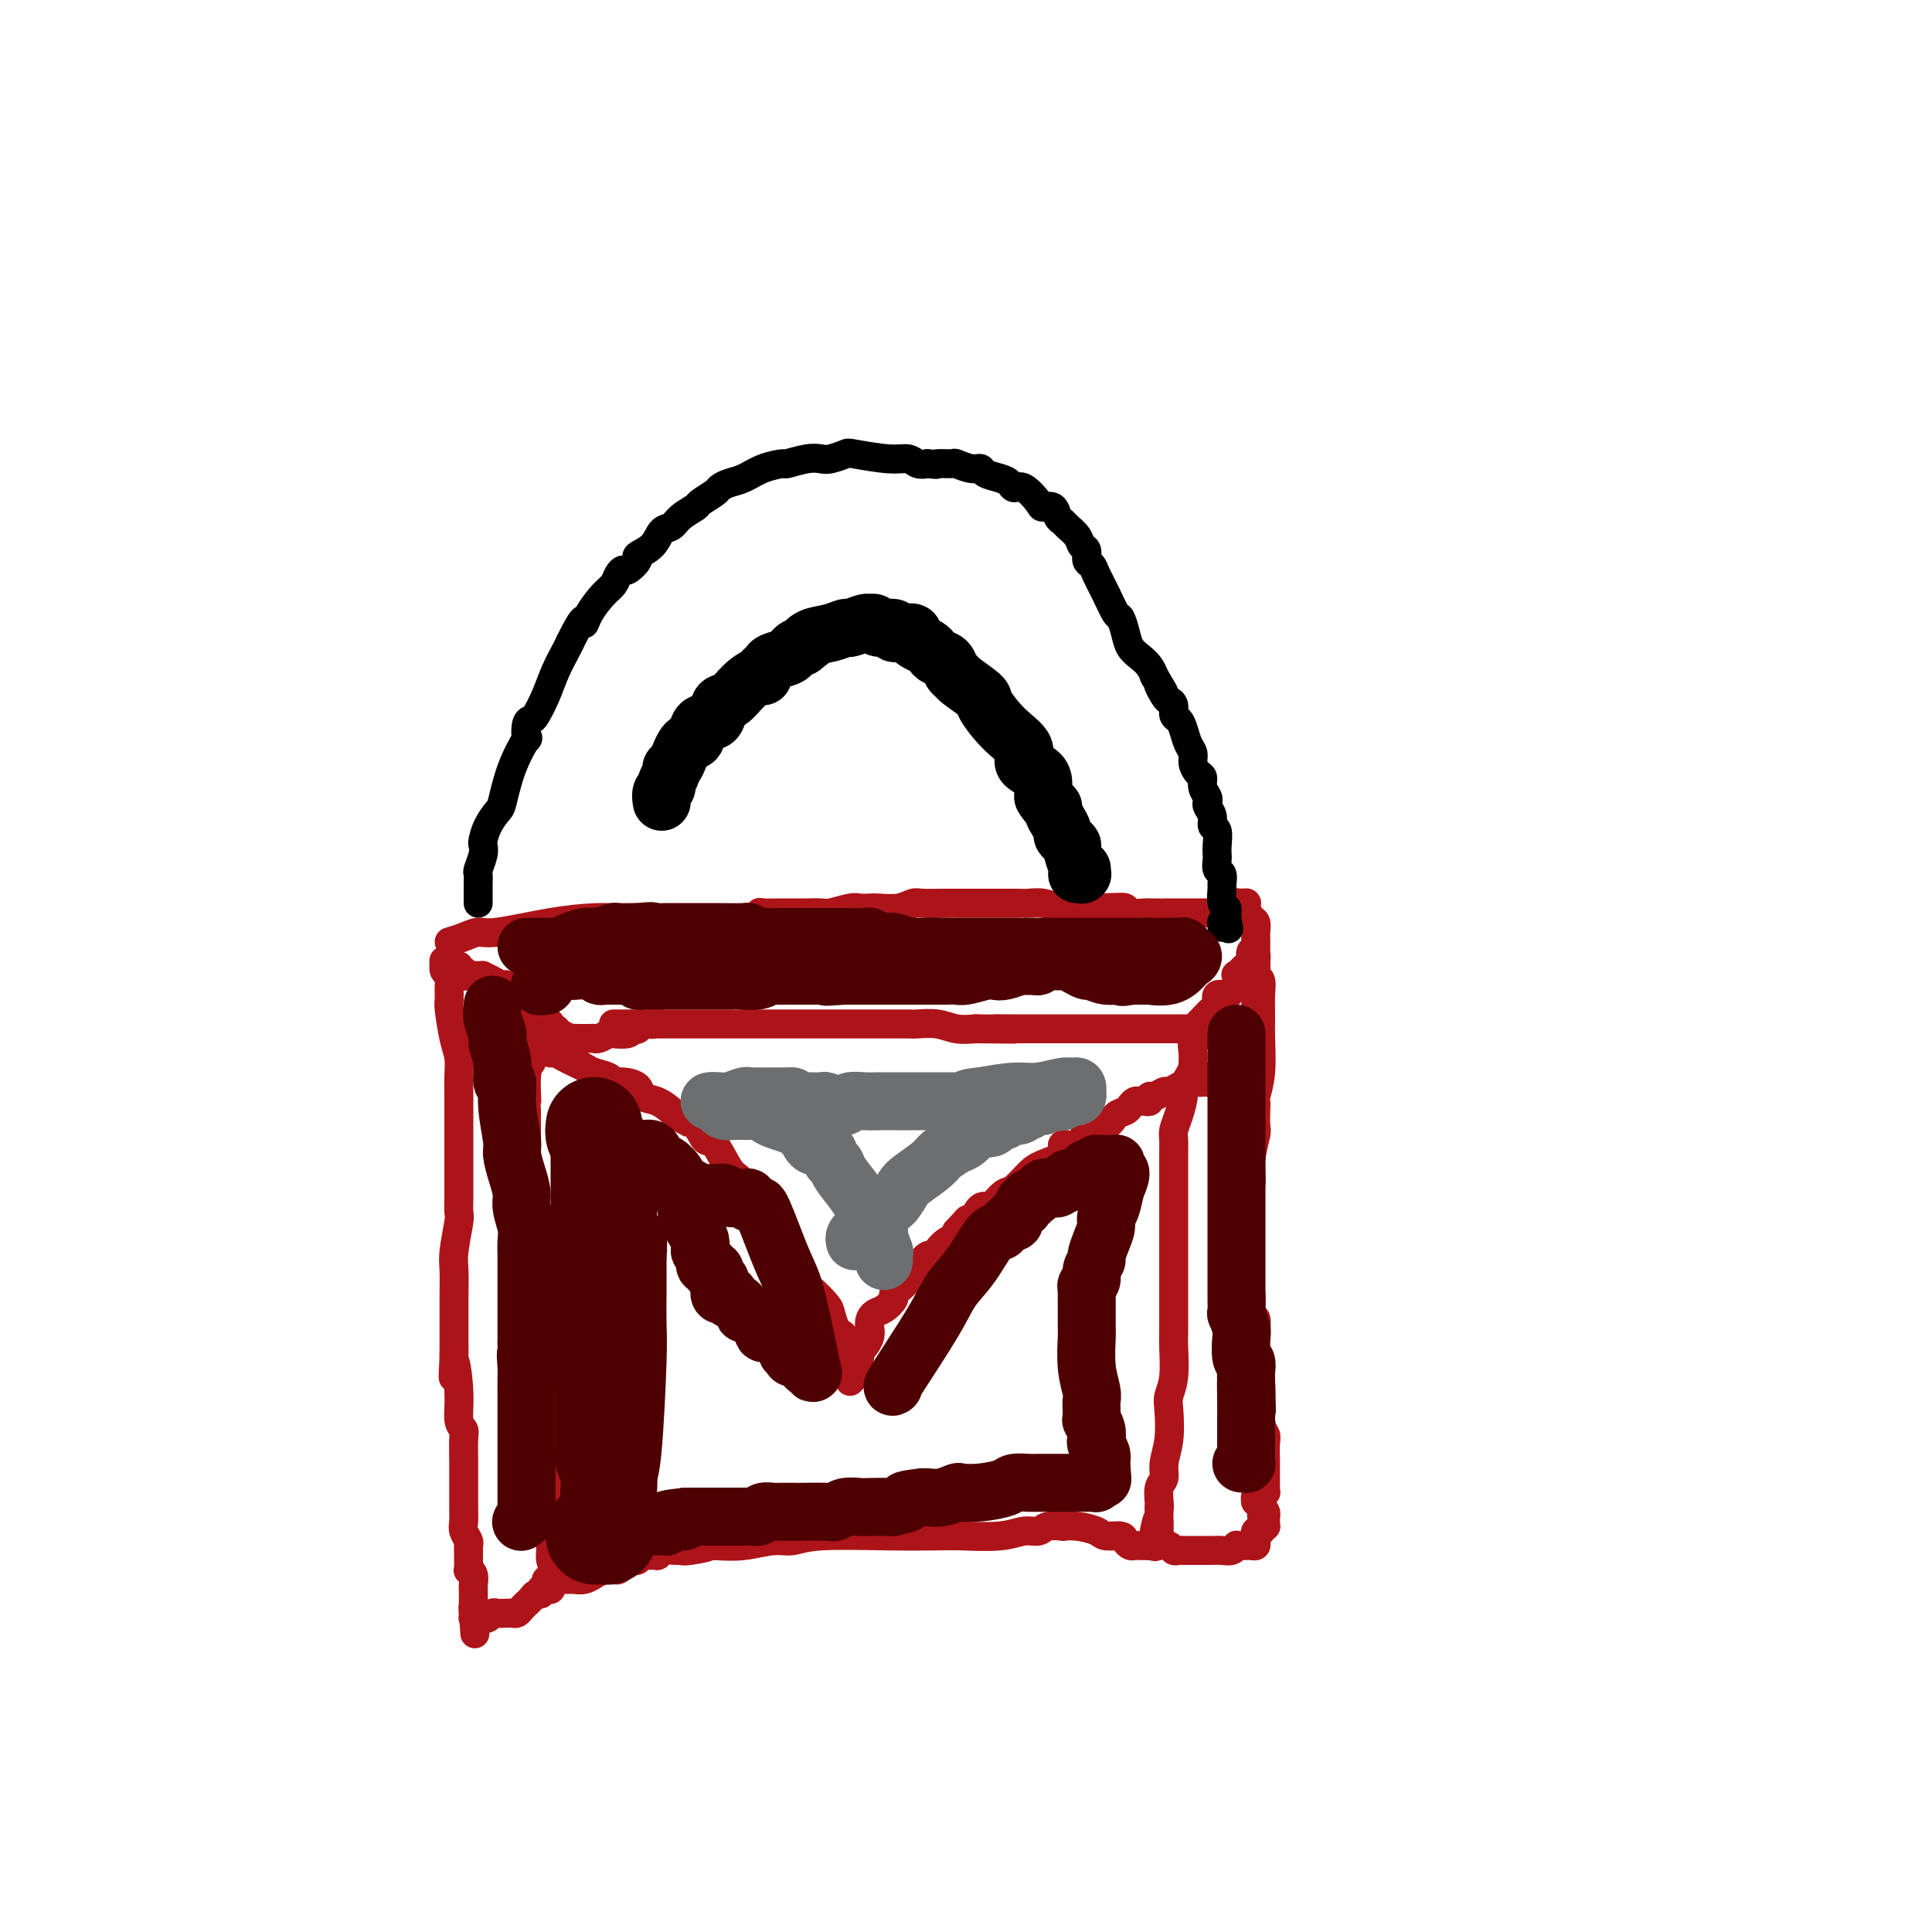 <svg viewBox='0 0 400 400' version='1.1' xmlns='http://www.w3.org/2000/svg' xmlns:xlink='http://www.w3.org/1999/xlink'><g fill='none' stroke='#AD1419' stroke-width='6' stroke-linecap='round' stroke-linejoin='round'><path d='M127,212c0.131,0.000 0.262,0.000 1,0c0.738,-0.000 2.083,-0.000 3,0c0.917,0.000 1.407,0.000 2,0c0.593,-0.000 1.289,-0.000 2,0c0.711,0.000 1.437,0.000 3,0c1.563,-0.000 3.964,-0.000 5,0c1.036,0.000 0.709,0.000 2,0c1.291,-0.000 4.200,-0.000 7,0c2.800,0.000 5.490,0.000 7,0c1.510,-0.000 1.838,-0.000 4,0c2.162,0.000 6.156,0.000 8,0c1.844,-0.000 1.538,-0.000 2,0c0.462,0.000 1.694,0.000 3,0c1.306,-0.000 2.688,-0.001 4,0c1.312,0.001 2.556,0.004 4,0c1.444,-0.004 3.089,-0.015 4,0c0.911,0.015 1.090,0.056 2,0c0.910,-0.056 2.553,-0.207 4,0c1.447,0.207 2.699,0.774 4,1c1.301,0.226 2.650,0.113 4,0'/><path d='M202,213c12.742,0.155 7.098,0.041 5,0c-2.098,-0.041 -0.649,-0.011 1,0c1.649,0.011 3.497,0.003 5,0c1.503,-0.003 2.662,-0.001 4,0c1.338,0.001 2.855,0.000 4,0c1.145,-0.000 1.919,-0.000 3,0c1.081,0.000 2.470,0.000 4,0c1.530,-0.000 3.202,-0.000 4,0c0.798,0.000 0.721,0.000 1,0c0.279,-0.000 0.915,-0.000 2,0c1.085,0.000 2.620,0.000 3,0c0.380,-0.000 -0.397,-0.000 0,0c0.397,0.000 1.966,0.000 3,0c1.034,-0.000 1.534,0.000 2,0c0.466,-0.000 0.899,-0.000 1,0c0.101,0.000 -0.131,0.000 0,0c0.131,-0.000 0.623,-0.000 1,0c0.377,0.000 0.637,0.000 1,0c0.363,-0.000 0.830,-0.000 1,0c0.170,0.000 0.045,0.000 0,0c-0.045,-0.000 -0.008,-0.000 0,0c0.008,0.000 -0.012,0.000 0,0c0.012,-0.000 0.056,-0.001 0,0c-0.056,0.001 -0.211,0.003 0,0c0.211,-0.003 0.789,-0.011 1,0c0.211,0.011 0.057,0.041 0,0c-0.057,-0.041 -0.016,-0.155 0,0c0.016,0.155 0.008,0.577 0,1'/><path d='M248,214c7.100,0.083 1.850,-0.209 0,0c-1.850,0.209 -0.299,0.920 0,1c0.299,0.080 -0.655,-0.470 -1,0c-0.345,0.470 -0.082,1.961 0,3c0.082,1.039 -0.016,1.628 0,2c0.016,0.372 0.145,0.529 0,1c-0.145,0.471 -0.564,1.257 -1,2c-0.436,0.743 -0.887,1.444 -1,2c-0.113,0.556 0.113,0.965 0,2c-0.113,1.035 -0.566,2.694 -1,4c-0.434,1.306 -0.848,2.259 -1,3c-0.152,0.741 -0.041,1.270 0,2c0.041,0.730 0.011,1.660 0,3c-0.011,1.340 -0.003,3.091 0,5c0.003,1.909 0.001,3.975 0,5c-0.001,1.025 -0.000,1.009 0,2c0.000,0.991 0.000,2.990 0,5c-0.000,2.010 -0.000,4.029 0,5c0.000,0.971 0.001,0.892 0,2c-0.001,1.108 -0.004,3.403 0,6c0.004,2.597 0.015,5.497 0,7c-0.015,1.503 -0.055,1.608 0,3c0.055,1.392 0.207,4.070 0,6c-0.207,1.930 -0.772,3.112 -1,4c-0.228,0.888 -0.117,1.483 0,3c0.117,1.517 0.242,3.958 0,6c-0.242,2.042 -0.849,3.685 -1,5c-0.151,1.315 0.155,2.301 0,3c-0.155,0.699 -0.773,1.111 -1,2c-0.227,0.889 -0.065,2.254 0,3c0.065,0.746 0.032,0.873 0,1'/><path d='M240,312c-0.403,12.632 0.089,5.213 0,3c-0.089,-2.213 -0.760,0.780 -1,2c-0.240,1.220 -0.051,0.667 0,1c0.051,0.333 -0.038,1.553 0,2c0.038,0.447 0.203,0.120 0,0c-0.203,-0.120 -0.775,-0.032 -1,0c-0.225,0.032 -0.102,0.008 0,0c0.102,-0.008 0.182,-0.002 0,0c-0.182,0.002 -0.627,-0.002 -1,0c-0.373,0.002 -0.675,0.011 -1,0c-0.325,-0.011 -0.671,-0.041 -1,0c-0.329,0.041 -0.639,0.152 -1,0c-0.361,-0.152 -0.774,-0.566 -1,-1c-0.226,-0.434 -0.265,-0.887 -1,-1c-0.735,-0.113 -2.166,0.114 -3,0c-0.834,-0.114 -1.070,-0.567 -2,-1c-0.930,-0.433 -2.552,-0.844 -4,-1c-1.448,-0.156 -2.722,-0.057 -3,0c-0.278,0.057 0.439,0.072 0,0c-0.439,-0.072 -2.036,-0.229 -3,0c-0.964,0.229 -1.296,0.846 -2,1c-0.704,0.154 -1.779,-0.155 -3,0c-1.221,0.155 -2.588,0.772 -5,1c-2.412,0.228 -5.870,0.065 -8,0c-2.130,-0.065 -2.931,-0.032 -5,0c-2.069,0.032 -5.406,0.065 -10,0c-4.594,-0.065 -10.447,-0.227 -14,0c-3.553,0.227 -4.808,0.844 -6,1c-1.192,0.156 -2.321,-0.150 -4,0c-1.679,0.150 -3.908,0.757 -6,1c-2.092,0.243 -4.046,0.121 -6,0'/><path d='M148,320c-11.905,0.558 -4.167,-0.048 -2,0c2.167,0.048 -1.238,0.749 -3,1c-1.762,0.251 -1.882,0.053 -2,0c-0.118,-0.053 -0.235,0.039 -1,0c-0.765,-0.039 -2.180,-0.207 -3,0c-0.820,0.207 -1.046,0.791 -1,1c0.046,0.209 0.363,0.042 0,0c-0.363,-0.042 -1.407,0.041 -2,0c-0.593,-0.041 -0.736,-0.204 -1,0c-0.264,0.204 -0.648,0.776 -1,1c-0.352,0.224 -0.672,0.098 -1,0c-0.328,-0.098 -0.666,-0.170 -1,0c-0.334,0.170 -0.666,0.580 -1,1c-0.334,0.420 -0.672,0.849 -1,1c-0.328,0.151 -0.647,0.025 -1,0c-0.353,-0.025 -0.741,0.050 -1,0c-0.259,-0.050 -0.389,-0.224 -1,0c-0.611,0.224 -1.704,0.844 -2,1c-0.296,0.156 0.204,-0.154 0,0c-0.204,0.154 -1.112,0.773 -2,1c-0.888,0.227 -1.755,0.061 -2,0c-0.245,-0.061 0.131,-0.016 0,0c-0.131,0.016 -0.771,0.004 -1,0c-0.229,-0.004 -0.047,-0.001 0,0c0.047,0.001 -0.040,0.000 0,0c0.040,-0.000 0.208,-0.000 0,0c-0.208,0.000 -0.790,0.000 -1,0c-0.210,-0.000 -0.046,-0.000 0,0c0.046,0.000 -0.026,0.000 0,0c0.026,-0.000 0.150,-0.000 0,0c-0.150,0.000 -0.575,0.000 -1,0'/><path d='M116,327c-5.193,0.889 -2.176,-0.389 -1,-1c1.176,-0.611 0.512,-0.554 0,-1c-0.512,-0.446 -0.870,-1.394 -1,-2c-0.130,-0.606 -0.031,-0.869 0,-2c0.031,-1.131 -0.006,-3.130 0,-5c0.006,-1.870 0.054,-3.613 0,-5c-0.054,-1.387 -0.210,-2.420 0,-4c0.210,-1.580 0.784,-3.709 1,-5c0.216,-1.291 0.072,-1.746 0,-3c-0.072,-1.254 -0.072,-3.307 0,-5c0.072,-1.693 0.216,-3.026 0,-4c-0.216,-0.974 -0.792,-1.589 -1,-2c-0.208,-0.411 -0.048,-0.617 0,-1c0.048,-0.383 -0.015,-0.943 0,-2c0.015,-1.057 0.109,-2.611 0,-3c-0.109,-0.389 -0.421,0.388 -1,-1c-0.579,-1.388 -1.423,-4.940 -2,-7c-0.577,-2.060 -0.886,-2.628 -1,-3c-0.114,-0.372 -0.034,-0.548 0,-1c0.034,-0.452 0.023,-1.181 0,-3c-0.023,-1.819 -0.059,-4.729 0,-7c0.059,-2.271 0.212,-3.902 0,-7c-0.212,-3.098 -0.789,-7.663 -1,-10c-0.211,-2.337 -0.057,-2.444 0,-3c0.057,-0.556 0.015,-1.559 0,-2c-0.015,-0.441 -0.004,-0.321 0,-1c0.004,-0.679 0.001,-2.157 0,-3c-0.001,-0.843 -0.000,-1.051 0,-1c0.000,0.051 0.000,0.360 0,0c-0.000,-0.360 -0.000,-1.389 0,-2c0.000,-0.611 0.000,-0.806 0,-1'/><path d='M109,230c-1.067,-15.488 -0.233,-5.708 0,-3c0.233,2.708 -0.134,-1.657 0,-4c0.134,-2.343 0.768,-2.665 1,-3c0.232,-0.335 0.063,-0.682 0,-1c-0.063,-0.318 -0.021,-0.607 0,-1c0.021,-0.393 0.020,-0.889 0,-1c-0.020,-0.111 -0.058,0.164 0,0c0.058,-0.164 0.212,-0.765 0,-1c-0.212,-0.235 -0.789,-0.103 -1,0c-0.211,0.103 -0.057,0.177 0,0c0.057,-0.177 0.015,-0.607 0,-1c-0.015,-0.393 -0.004,-0.750 0,-1c0.004,-0.250 0.001,-0.392 0,-1c-0.001,-0.608 -0.000,-1.683 0,-2c0.000,-0.317 0.000,0.125 0,0c-0.000,-0.125 -0.001,-0.818 0,-1c0.001,-0.182 0.004,0.148 0,0c-0.004,-0.148 -0.016,-0.772 0,-1c0.016,-0.228 0.058,-0.058 0,0c-0.058,0.058 -0.218,0.006 0,0c0.218,-0.006 0.814,0.036 1,0c0.186,-0.036 -0.037,-0.151 0,0c0.037,0.151 0.336,0.566 1,1c0.664,0.434 1.695,0.887 2,1c0.305,0.113 -0.115,-0.113 0,0c0.115,0.113 0.767,0.566 1,1c0.233,0.434 0.049,0.848 0,1c-0.049,0.152 0.038,0.041 0,0c-0.038,-0.041 -0.203,-0.011 0,0c0.203,0.011 0.772,0.003 1,0c0.228,-0.003 0.114,-0.002 0,0'/><path d='M115,213c0.858,0.532 0.003,0.860 0,1c-0.003,0.140 0.844,0.090 1,0c0.156,-0.090 -0.381,-0.220 0,0c0.381,0.220 1.678,0.791 2,1c0.322,0.209 -0.331,0.056 0,0c0.331,-0.056 1.646,-0.014 2,0c0.354,0.014 -0.252,0.000 0,0c0.252,-0.000 1.361,0.014 2,0c0.639,-0.014 0.809,-0.055 1,0c0.191,0.055 0.404,0.207 1,0c0.596,-0.207 1.575,-0.774 2,-1c0.425,-0.226 0.295,-0.112 1,0c0.705,0.112 2.244,0.222 3,0c0.756,-0.222 0.728,-0.778 1,-1c0.272,-0.222 0.842,-0.112 1,0c0.158,0.112 -0.098,0.226 0,0c0.098,-0.226 0.548,-0.792 1,-1c0.452,-0.208 0.906,-0.060 1,0c0.094,0.060 -0.171,0.030 0,0c0.171,-0.030 0.778,-0.060 1,0c0.222,0.060 0.060,0.208 0,0c-0.060,-0.208 -0.017,-0.774 0,-1c0.017,-0.226 0.009,-0.113 0,0'/><path d='M113,207c-0.335,-0.029 -0.670,-0.058 -1,0c-0.330,0.058 -0.656,0.204 -1,0c-0.344,-0.204 -0.707,-0.758 -1,-1c-0.293,-0.242 -0.515,-0.173 -1,0c-0.485,0.173 -1.234,0.449 -2,0c-0.766,-0.449 -1.550,-1.623 -2,-2c-0.450,-0.377 -0.568,0.043 -1,0c-0.432,-0.043 -1.180,-0.548 -2,-1c-0.820,-0.452 -1.712,-0.852 -2,-1c-0.288,-0.148 0.029,-0.043 0,0c-0.029,0.043 -0.404,0.025 -1,0c-0.596,-0.025 -1.414,-0.059 -2,0c-0.586,0.059 -0.942,0.209 -1,0c-0.058,-0.209 0.180,-0.778 0,-1c-0.180,-0.222 -0.779,-0.098 -1,0c-0.221,0.098 -0.063,0.171 0,0c0.063,-0.171 0.032,-0.585 0,-1'/><path d='M95,200c-3.007,-1.083 -1.524,-0.290 -1,0c0.524,0.290 0.087,0.077 0,0c-0.087,-0.077 0.174,-0.020 0,0c-0.174,0.020 -0.782,0.002 -1,0c-0.218,-0.002 -0.044,0.014 0,0c0.044,-0.014 -0.041,-0.056 0,0c0.041,0.056 0.207,0.211 0,0c-0.207,-0.211 -0.786,-0.788 -1,-1c-0.214,-0.212 -0.061,-0.061 0,0c0.061,0.061 0.031,0.030 0,0'/><path d='M92,199c-0.114,0.770 -0.227,1.539 0,2c0.227,0.461 0.796,0.612 1,1c0.204,0.388 0.044,1.012 0,2c-0.044,0.988 0.027,2.340 0,3c-0.027,0.660 -0.151,0.629 0,2c0.151,1.371 0.576,4.146 1,6c0.424,1.854 0.846,2.787 1,4c0.154,1.213 0.041,2.704 0,4c-0.041,1.296 -0.011,2.395 0,4c0.011,1.605 0.003,3.715 0,5c-0.003,1.285 -0.001,1.747 0,3c0.001,1.253 -0.000,3.299 0,5c0.000,1.701 0.001,3.057 0,4c-0.001,0.943 -0.004,1.474 0,2c0.004,0.526 0.015,1.048 0,2c-0.015,0.952 -0.057,2.336 0,3c0.057,0.664 0.211,0.609 0,2c-0.211,1.391 -0.789,4.230 -1,6c-0.211,1.770 -0.057,2.472 0,4c0.057,1.528 0.015,3.884 0,5c-0.015,1.116 -0.004,0.993 0,2c0.004,1.007 0.001,3.145 0,5c-0.001,1.855 -0.001,3.428 0,5'/><path d='M94,280c-0.220,9.616 -0.269,3.154 0,2c0.269,-1.154 0.857,2.998 1,6c0.143,3.002 -0.158,4.854 0,6c0.158,1.146 0.774,1.586 1,2c0.226,0.414 0.060,0.803 0,2c-0.060,1.197 -0.016,3.202 0,4c0.016,0.798 0.003,0.387 0,1c-0.003,0.613 0.003,2.248 0,4c-0.003,1.752 -0.015,3.621 0,5c0.015,1.379 0.057,2.267 0,3c-0.057,0.733 -0.211,1.311 0,2c0.211,0.689 0.789,1.491 1,2c0.211,0.509 0.057,0.727 0,1c-0.057,0.273 -0.015,0.603 0,1c0.015,0.397 0.003,0.862 0,1c-0.003,0.138 0.003,-0.052 0,0c-0.003,0.052 -0.015,0.346 0,1c0.015,0.654 0.057,1.667 0,2c-0.057,0.333 -0.211,-0.014 0,0c0.211,0.014 0.789,0.388 1,1c0.211,0.612 0.057,1.460 0,2c-0.057,0.540 -0.015,0.772 0,1c0.015,0.228 0.004,0.452 0,1c-0.004,0.548 -0.001,1.418 0,2c0.001,0.582 0.000,0.874 0,1c-0.000,0.126 -0.000,0.086 0,0c0.000,-0.086 0.000,-0.219 0,0c-0.000,0.219 -0.000,0.790 0,1c0.000,0.210 0.000,0.060 0,0c-0.000,-0.060 -0.000,-0.030 0,0'/><path d='M98,334c0.619,8.355 0.166,2.242 0,0c-0.166,-2.242 -0.044,-0.615 0,0c0.044,0.615 0.011,0.217 0,0c-0.011,-0.217 0.000,-0.254 0,0c-0.000,0.254 -0.011,0.800 0,1c0.011,0.200 0.044,0.055 0,0c-0.044,-0.055 -0.166,-0.018 0,0c0.166,0.018 0.621,0.019 1,0c0.379,-0.019 0.683,-0.058 1,0c0.317,0.058 0.648,0.211 1,0c0.352,-0.211 0.724,-0.788 1,-1c0.276,-0.212 0.455,-0.060 1,0c0.545,0.060 1.456,0.026 2,0c0.544,-0.026 0.719,-0.045 1,0c0.281,0.045 0.667,0.153 1,0c0.333,-0.153 0.614,-0.567 1,-1c0.386,-0.433 0.878,-0.886 1,-1c0.122,-0.114 -0.126,0.109 0,0c0.126,-0.109 0.626,-0.551 1,-1c0.374,-0.449 0.622,-0.905 1,-1c0.378,-0.095 0.885,0.171 1,0c0.115,-0.171 -0.162,-0.778 0,-1c0.162,-0.222 0.761,-0.060 1,0c0.239,0.060 0.117,0.017 0,0c-0.117,-0.017 -0.227,-0.008 0,0c0.227,0.008 0.793,0.016 1,0c0.207,-0.016 0.055,-0.057 0,0c-0.055,0.057 -0.015,0.211 0,0c0.015,-0.211 0.004,-0.788 0,-1c-0.004,-0.212 -0.001,-0.061 0,0c0.001,0.061 0.001,0.030 0,0'/><path d='M114,328c0.933,-0.778 0.267,-0.222 0,0c-0.267,0.222 -0.133,0.111 0,0'/><path d='M247,213c0.296,-0.294 0.591,-0.588 1,-1c0.409,-0.412 0.931,-0.941 1,-1c0.069,-0.059 -0.314,0.353 0,0c0.314,-0.353 1.327,-1.471 2,-2c0.673,-0.529 1.007,-0.469 1,-1c-0.007,-0.531 -0.355,-1.652 0,-2c0.355,-0.348 1.415,0.078 2,0c0.585,-0.078 0.697,-0.661 1,-1c0.303,-0.339 0.798,-0.434 1,-1c0.202,-0.566 0.109,-1.605 0,-2c-0.109,-0.395 -0.236,-0.148 0,0c0.236,0.148 0.834,0.197 1,0c0.166,-0.197 -0.100,-0.640 0,-1c0.100,-0.360 0.565,-0.635 1,-1c0.435,-0.365 0.838,-0.818 1,-1c0.162,-0.182 0.081,-0.091 0,0'/><path d='M259,199c1.856,-2.182 0.497,-0.636 0,0c-0.497,0.636 -0.133,0.363 0,0c0.133,-0.363 0.036,-0.816 0,-1c-0.036,-0.184 -0.011,-0.098 0,0c0.011,0.098 0.007,0.208 0,0c-0.007,-0.208 -0.016,-0.733 0,-1c0.016,-0.267 0.057,-0.275 0,0c-0.057,0.275 -0.212,0.833 0,1c0.212,0.167 0.793,-0.059 1,0c0.207,0.059 0.041,0.401 0,1c-0.041,0.599 0.042,1.455 0,2c-0.042,0.545 -0.208,0.778 0,1c0.208,0.222 0.789,0.431 1,1c0.211,0.569 0.053,1.498 0,3c-0.053,1.502 -0.000,3.578 0,5c0.000,1.422 -0.052,2.190 0,4c0.052,1.810 0.210,4.663 0,7c-0.210,2.337 -0.787,4.157 -1,5c-0.213,0.843 -0.061,0.710 0,1c0.061,0.290 0.031,1.003 0,2c-0.031,0.997 -0.065,2.278 0,3c0.065,0.722 0.228,0.884 0,2c-0.228,1.116 -0.846,3.186 -1,5c-0.154,1.814 0.154,3.373 0,5c-0.154,1.627 -0.772,3.323 -1,4c-0.228,0.677 -0.065,0.336 0,1c0.065,0.664 0.033,2.332 0,4'/><path d='M258,254c-0.155,8.861 -0.043,3.515 0,2c0.043,-1.515 0.015,0.803 0,2c-0.015,1.197 -0.019,1.274 0,2c0.019,0.726 0.062,2.102 0,3c-0.062,0.898 -0.227,1.320 0,2c0.227,0.680 0.846,1.619 1,3c0.154,1.381 -0.156,3.204 0,4c0.156,0.796 0.778,0.565 1,1c0.222,0.435 0.044,1.538 0,3c-0.044,1.462 0.044,3.284 0,4c-0.044,0.716 -0.222,0.326 0,1c0.222,0.674 0.844,2.412 1,5c0.156,2.588 -0.154,6.027 0,8c0.154,1.973 0.773,2.482 1,3c0.227,0.518 0.061,1.046 0,2c-0.061,0.954 -0.016,2.332 0,3c0.016,0.668 0.004,0.624 0,1c-0.004,0.376 -0.001,1.173 0,2c0.001,0.827 0.000,1.685 0,2c-0.000,0.315 -0.000,0.088 0,0c0.000,-0.088 0.000,-0.037 0,0c-0.000,0.037 -0.000,0.062 0,0c0.000,-0.062 0.000,-0.209 0,0c-0.000,0.209 -0.000,0.774 0,1c0.000,0.226 0.001,0.113 0,0c-0.001,-0.113 -0.004,-0.227 0,0c0.004,0.227 0.015,0.796 0,1c-0.015,0.204 -0.056,0.044 0,0c0.056,-0.044 0.207,0.026 0,0c-0.207,-0.026 -0.774,-0.150 -1,0c-0.226,0.150 -0.113,0.575 0,1'/><path d='M261,310c0.468,8.663 0.140,2.321 0,0c-0.140,-2.321 -0.090,-0.622 0,0c0.090,0.622 0.220,0.167 0,0c-0.220,-0.167 -0.791,-0.046 -1,0c-0.209,0.046 -0.057,0.016 0,0c0.057,-0.016 0.019,-0.020 0,0c-0.019,0.020 -0.019,0.062 0,0c0.019,-0.062 0.057,-0.228 0,0c-0.057,0.228 -0.208,0.848 0,1c0.208,0.152 0.774,-0.166 1,0c0.226,0.166 0.113,0.815 0,1c-0.113,0.185 -0.226,-0.095 0,0c0.226,0.095 0.793,0.565 1,1c0.207,0.435 0.056,0.833 0,1c-0.056,0.167 -0.015,0.101 0,0c0.015,-0.101 0.004,-0.237 0,0c-0.004,0.237 -0.001,0.848 0,1c0.001,0.152 0.000,-0.155 0,0c-0.000,0.155 0.001,0.774 0,1c-0.001,0.226 -0.004,0.061 0,0c0.004,-0.061 0.015,-0.016 0,0c-0.015,0.016 -0.056,0.004 0,0c0.056,-0.004 0.207,-0.001 0,0c-0.207,0.001 -0.774,0.000 -1,0c-0.226,-0.000 -0.113,-0.000 0,0'/><path d='M261,316c-0.016,1.150 -0.057,1.025 0,1c0.057,-0.025 0.211,0.049 0,0c-0.211,-0.049 -0.788,-0.219 -1,0c-0.212,0.219 -0.060,0.829 0,1c0.060,0.171 0.026,-0.098 0,0c-0.026,0.098 -0.045,0.562 0,1c0.045,0.438 0.153,0.849 0,1c-0.153,0.151 -0.567,0.041 -1,0c-0.433,-0.041 -0.886,-0.012 -1,0c-0.114,0.012 0.111,0.007 0,0c-0.111,-0.007 -0.558,-0.016 -1,0c-0.442,0.016 -0.881,0.057 -1,0c-0.119,-0.057 0.081,-0.211 0,0c-0.081,0.211 -0.441,0.789 -1,1c-0.559,0.211 -1.315,0.057 -2,0c-0.685,-0.057 -1.298,-0.015 -2,0c-0.702,0.015 -1.494,0.004 -2,0c-0.506,-0.004 -0.727,-0.001 -1,0c-0.273,0.001 -0.598,-0.000 -1,0c-0.402,0.000 -0.882,0.001 -1,0c-0.118,-0.001 0.124,-0.004 0,0c-0.124,0.004 -0.614,0.015 -1,0c-0.386,-0.015 -0.668,-0.057 -1,0c-0.332,0.057 -0.715,0.211 -1,0c-0.285,-0.211 -0.472,-0.789 -1,-1c-0.528,-0.211 -1.395,-0.057 -2,0c-0.605,0.057 -0.947,0.015 -1,0c-0.053,-0.015 0.182,-0.004 0,0c-0.182,0.004 -0.780,0.001 -1,0c-0.220,-0.001 -0.063,-0.000 0,0c0.063,0.000 0.031,0.000 0,0'/><path d='M238,320c-2.333,-0.156 -0.667,-0.044 0,0c0.667,0.044 0.333,0.022 0,0'/><path d='M93,195c0.977,-0.295 1.955,-0.591 3,-1c1.045,-0.409 2.158,-0.933 3,-1c0.842,-0.067 1.414,0.322 4,0c2.586,-0.322 7.187,-1.354 11,-2c3.813,-0.646 6.838,-0.905 9,-1c2.162,-0.095 3.461,-0.025 4,0c0.539,0.025 0.320,0.007 1,0c0.680,-0.007 2.261,-0.002 3,0c0.739,0.002 0.638,0.000 1,0c0.362,-0.000 1.189,-0.000 2,0c0.811,0.000 1.608,0.000 2,0c0.392,-0.000 0.379,-0.000 1,0c0.621,0.000 1.875,0.000 3,0c1.125,-0.000 2.119,-0.000 3,0c0.881,0.000 1.648,0.000 2,0c0.352,-0.000 0.288,-0.000 1,0c0.712,0.000 2.200,0.000 3,0c0.800,-0.000 0.913,-0.000 1,0c0.087,0.000 0.147,0.000 1,0c0.853,-0.000 2.499,-0.000 3,0c0.501,0.000 -0.143,0.000 0,0c0.143,-0.000 1.071,-0.000 2,0'/><path d='M156,190c5.602,-0.227 3.106,-0.793 2,-1c-1.106,-0.207 -0.821,-0.055 0,0c0.821,0.055 2.178,0.015 3,0c0.822,-0.015 1.110,-0.003 2,0c0.890,0.003 2.381,-0.003 3,0c0.619,0.003 0.364,0.015 1,0c0.636,-0.015 2.163,-0.056 3,0c0.837,0.056 0.985,0.211 2,0c1.015,-0.211 2.897,-0.788 4,-1c1.103,-0.212 1.426,-0.061 2,0c0.574,0.061 1.398,0.030 2,0c0.602,-0.030 0.983,-0.061 2,0c1.017,0.061 2.670,0.212 4,0c1.330,-0.212 2.338,-0.789 3,-1c0.662,-0.211 0.978,-0.057 2,0c1.022,0.057 2.750,0.015 4,0c1.250,-0.015 2.023,-0.004 3,0c0.977,0.004 2.157,0.001 3,0c0.843,-0.001 1.350,-0.000 2,0c0.650,0.000 1.442,-0.000 2,0c0.558,0.000 0.883,0.000 1,0c0.117,-0.000 0.026,-0.001 1,0c0.974,0.001 3.014,0.004 4,0c0.986,-0.004 0.919,-0.015 1,0c0.081,0.015 0.310,0.057 1,0c0.690,-0.057 1.841,-0.211 3,0c1.159,0.211 2.327,0.789 3,1c0.673,0.211 0.850,0.057 1,0c0.150,-0.057 0.271,-0.015 1,0c0.729,0.015 2.065,0.004 3,0c0.935,-0.004 1.467,-0.002 2,0'/><path d='M226,188c11.419,-0.314 4.965,-0.098 3,0c-1.965,0.098 0.558,0.079 2,0c1.442,-0.079 1.804,-0.217 2,0c0.196,0.217 0.225,0.790 1,1c0.775,0.210 2.297,0.056 3,0c0.703,-0.056 0.588,-0.015 1,0c0.412,0.015 1.353,0.004 2,0c0.647,-0.004 1.001,-0.001 1,0c-0.001,0.001 -0.355,0.000 0,0c0.355,-0.000 1.420,-0.000 2,0c0.580,0.000 0.677,0.000 1,0c0.323,-0.000 0.874,-0.000 1,0c0.126,0.000 -0.173,0.000 0,0c0.173,-0.000 0.819,0.000 1,0c0.181,-0.000 -0.102,-0.000 0,0c0.102,0.000 0.591,0.000 1,0c0.409,-0.000 0.739,-0.000 1,0c0.261,0.000 0.452,0.001 1,0c0.548,-0.001 1.452,-0.004 2,0c0.548,0.004 0.739,0.015 1,0c0.261,-0.015 0.591,-0.056 1,0c0.409,0.056 0.898,0.207 1,0c0.102,-0.207 -0.183,-0.774 0,-1c0.183,-0.226 0.834,-0.113 1,0c0.166,0.113 -0.152,0.226 0,0c0.152,-0.226 0.773,-0.793 1,-1c0.227,-0.207 0.061,-0.056 0,0c-0.061,0.056 -0.016,0.015 0,0c0.016,-0.015 0.005,-0.004 0,0c-0.005,0.004 -0.002,0.002 0,0'/><path d='M256,187c4.580,-0.155 1.030,-0.041 0,0c-1.030,0.041 0.460,0.011 1,0c0.540,-0.011 0.131,-0.004 0,0c-0.131,0.004 0.017,0.003 0,0c-0.017,-0.003 -0.198,-0.008 0,0c0.198,0.008 0.775,0.029 1,0c0.225,-0.029 0.099,-0.107 0,0c-0.099,0.107 -0.170,0.399 0,1c0.170,0.601 0.581,1.512 1,2c0.419,0.488 0.844,0.552 1,1c0.156,0.448 0.042,1.281 0,2c-0.042,0.719 -0.011,1.326 0,2c0.011,0.674 0.003,1.417 0,2c-0.003,0.583 -0.001,1.006 0,2c0.001,0.994 0.000,2.557 0,3c-0.000,0.443 -0.000,-0.236 0,0c0.000,0.236 0.000,1.388 0,2c-0.000,0.612 -0.000,0.685 0,1c0.000,0.315 0.000,0.873 0,1c-0.000,0.127 -0.000,-0.176 0,0c0.000,0.176 0.000,0.832 0,1c-0.000,0.168 -0.000,-0.151 0,0c0.000,0.151 0.000,0.773 0,1c-0.000,0.227 -0.000,0.061 0,0c0.000,-0.061 0.000,-0.016 0,0c-0.000,0.016 -0.000,0.005 0,0c0.000,-0.005 0.000,-0.002 0,0'/><path d='M113,217c0.357,0.447 0.715,0.893 1,1c0.285,0.107 0.498,-0.126 1,0c0.502,0.126 1.294,0.611 2,1c0.706,0.389 1.326,0.683 2,1c0.674,0.317 1.401,0.659 2,1c0.599,0.341 1.072,0.682 2,1c0.928,0.318 2.313,0.614 3,1c0.687,0.386 0.676,0.862 1,1c0.324,0.138 0.983,-0.061 2,0c1.017,0.061 2.391,0.384 3,1c0.609,0.616 0.452,1.526 1,2c0.548,0.474 1.801,0.512 3,1c1.199,0.488 2.342,1.425 3,2c0.658,0.575 0.829,0.787 1,1'/><path d='M140,231c4.535,2.381 2.373,1.335 2,1c-0.373,-0.335 1.042,0.042 2,1c0.958,0.958 1.460,2.498 2,3c0.540,0.502 1.117,-0.032 2,1c0.883,1.032 2.072,3.632 3,5c0.928,1.368 1.594,1.504 2,2c0.406,0.496 0.553,1.353 1,2c0.447,0.647 1.195,1.086 2,2c0.805,0.914 1.669,2.305 2,3c0.331,0.695 0.131,0.695 1,2c0.869,1.305 2.808,3.916 4,6c1.192,2.084 1.636,3.640 2,4c0.364,0.360 0.647,-0.477 1,0c0.353,0.477 0.777,2.268 1,3c0.223,0.732 0.244,0.406 1,1c0.756,0.594 2.245,2.109 3,3c0.755,0.891 0.776,1.157 1,2c0.224,0.843 0.652,2.262 1,3c0.348,0.738 0.615,0.794 1,1c0.385,0.206 0.888,0.563 1,1c0.112,0.437 -0.166,0.953 0,1c0.166,0.047 0.777,-0.376 1,0c0.223,0.376 0.060,1.551 0,2c-0.060,0.449 -0.016,0.173 0,0c0.016,-0.173 0.004,-0.242 0,0c-0.004,0.242 -0.001,0.797 0,1c0.001,0.203 0.000,0.054 0,0c-0.000,-0.054 -0.000,-0.015 0,0c0.000,0.015 0.000,0.004 0,0c-0.000,-0.004 -0.000,-0.001 0,0c0.000,0.001 0.000,0.001 0,0'/><path d='M176,286c0.413,-0.429 0.827,-0.859 1,-1c0.173,-0.141 0.107,0.006 0,0c-0.107,-0.006 -0.254,-0.165 0,-1c0.254,-0.835 0.907,-2.346 1,-3c0.093,-0.654 -0.376,-0.450 0,-1c0.376,-0.550 1.597,-1.853 2,-3c0.403,-1.147 -0.012,-2.139 0,-3c0.012,-0.861 0.450,-1.592 1,-2c0.550,-0.408 1.212,-0.493 2,-1c0.788,-0.507 1.703,-1.435 2,-2c0.297,-0.565 -0.024,-0.766 0,-1c0.024,-0.234 0.391,-0.501 1,-1c0.609,-0.499 1.459,-1.229 2,-2c0.541,-0.771 0.774,-1.582 1,-2c0.226,-0.418 0.444,-0.445 1,-1c0.556,-0.555 1.449,-1.640 2,-2c0.551,-0.360 0.761,0.005 1,0c0.239,-0.005 0.509,-0.380 1,-1c0.491,-0.620 1.204,-1.486 2,-2c0.796,-0.514 1.676,-0.677 2,-1c0.324,-0.323 0.093,-0.807 0,-1c-0.093,-0.193 -0.046,-0.097 0,0'/><path d='M198,255c3.201,-3.442 2.205,-2.546 2,-2c-0.205,0.546 0.382,0.742 1,0c0.618,-0.742 1.267,-2.420 2,-3c0.733,-0.580 1.551,-0.060 2,0c0.449,0.060 0.530,-0.340 1,-1c0.470,-0.660 1.329,-1.580 2,-2c0.671,-0.420 1.154,-0.341 2,-1c0.846,-0.659 2.054,-2.056 3,-3c0.946,-0.944 1.631,-1.437 3,-2c1.369,-0.563 3.421,-1.198 4,-2c0.579,-0.802 -0.315,-1.772 0,-2c0.315,-0.228 1.838,0.286 3,0c1.162,-0.286 1.964,-1.372 2,-2c0.036,-0.628 -0.695,-0.798 0,-1c0.695,-0.202 2.816,-0.436 4,-1c1.184,-0.564 1.431,-1.457 2,-2c0.569,-0.543 1.462,-0.734 2,-1c0.538,-0.266 0.723,-0.606 1,-1c0.277,-0.394 0.648,-0.842 1,-1c0.352,-0.158 0.685,-0.027 1,0c0.315,0.027 0.613,-0.049 1,0c0.387,0.049 0.862,0.224 1,0c0.138,-0.224 -0.063,-0.847 0,-1c0.063,-0.153 0.388,0.166 1,0c0.612,-0.166 1.511,-0.815 2,-1c0.489,-0.185 0.567,0.094 1,0c0.433,-0.094 1.219,-0.561 2,-1c0.781,-0.439 1.556,-0.849 2,-1c0.444,-0.151 0.555,-0.043 1,0c0.445,0.043 1.222,0.022 2,0'/><path d='M249,224c2.337,-0.773 0.679,-0.206 0,0c-0.679,0.206 -0.378,0.051 0,0c0.378,-0.051 0.833,0.000 1,0c0.167,-0.000 0.045,-0.053 0,0c-0.045,0.053 -0.012,0.210 0,0c0.012,-0.210 0.003,-0.787 0,-1c-0.003,-0.213 -0.001,-0.061 0,0c0.001,0.061 0.000,0.030 0,0'/></g>
<g fill='none' stroke='#000000' stroke-width='6' stroke-linecap='round' stroke-linejoin='round'><path d='M99,187c0.002,-0.677 0.004,-1.354 0,-2c-0.004,-0.646 -0.015,-1.262 0,-2c0.015,-0.738 0.056,-1.597 0,-2c-0.056,-0.403 -0.209,-0.351 0,-1c0.209,-0.649 0.781,-1.999 1,-3c0.219,-1.001 0.086,-1.654 0,-2c-0.086,-0.346 -0.124,-0.386 0,-1c0.124,-0.614 0.409,-1.802 1,-3c0.591,-1.198 1.490,-2.405 2,-3c0.510,-0.595 0.633,-0.576 1,-2c0.367,-1.424 0.977,-4.290 2,-7c1.023,-2.710 2.458,-5.263 3,-6c0.542,-0.737 0.190,0.341 0,0c-0.190,-0.341 -0.217,-2.103 0,-3c0.217,-0.897 0.678,-0.929 1,-1c0.322,-0.071 0.506,-0.179 1,-1c0.494,-0.821 1.297,-2.354 2,-4c0.703,-1.646 1.305,-3.405 2,-5c0.695,-1.595 1.484,-3.027 2,-4c0.516,-0.973 0.758,-1.486 1,-2'/><path d='M118,133c3.290,-6.722 3.014,-4.525 3,-4c-0.014,0.525 0.234,-0.620 1,-2c0.766,-1.380 2.049,-2.995 3,-4c0.951,-1.005 1.569,-1.401 2,-2c0.431,-0.599 0.673,-1.403 1,-2c0.327,-0.597 0.738,-0.988 1,-1c0.262,-0.012 0.373,0.354 1,0c0.627,-0.354 1.768,-1.428 2,-2c0.232,-0.572 -0.445,-0.642 0,-1c0.445,-0.358 2.011,-1.003 3,-2c0.989,-0.997 1.401,-2.346 2,-3c0.599,-0.654 1.387,-0.613 2,-1c0.613,-0.387 1.053,-1.203 2,-2c0.947,-0.797 2.403,-1.576 3,-2c0.597,-0.424 0.336,-0.494 1,-1c0.664,-0.506 2.252,-1.448 3,-2c0.748,-0.552 0.657,-0.712 1,-1c0.343,-0.288 1.122,-0.703 2,-1c0.878,-0.297 1.855,-0.476 3,-1c1.145,-0.524 2.457,-1.395 4,-2c1.543,-0.605 3.318,-0.946 4,-1c0.682,-0.054 0.271,0.178 1,0c0.729,-0.178 2.600,-0.767 4,-1c1.400,-0.233 2.331,-0.111 3,0c0.669,0.111 1.075,0.211 2,0c0.925,-0.211 2.369,-0.732 3,-1c0.631,-0.268 0.448,-0.282 2,0c1.552,0.282 4.839,0.859 7,1c2.161,0.141 3.197,-0.154 4,0c0.803,0.154 1.372,0.758 2,1c0.628,0.242 1.314,0.121 2,0'/><path d='M192,96c2.906,0.305 1.672,0.067 2,0c0.328,-0.067 2.219,0.038 3,0c0.781,-0.038 0.453,-0.217 1,0c0.547,0.217 1.967,0.831 3,1c1.033,0.169 1.677,-0.108 2,0c0.323,0.108 0.326,0.601 1,1c0.674,0.399 2.020,0.706 3,1c0.980,0.294 1.595,0.577 2,1c0.405,0.423 0.599,0.987 1,1c0.401,0.013 1.011,-0.526 2,0c0.989,0.526 2.359,2.116 3,3c0.641,0.884 0.552,1.062 1,1c0.448,-0.062 1.433,-0.365 2,0c0.567,0.365 0.715,1.397 1,2c0.285,0.603 0.707,0.776 1,1c0.293,0.224 0.456,0.498 1,1c0.544,0.502 1.470,1.233 2,2c0.530,0.767 0.666,1.569 1,2c0.334,0.431 0.866,0.491 1,1c0.134,0.509 -0.129,1.468 0,2c0.129,0.532 0.650,0.638 1,1c0.350,0.362 0.528,0.981 1,2c0.472,1.019 1.239,2.437 2,4c0.761,1.563 1.516,3.272 2,4c0.484,0.728 0.696,0.474 1,1c0.304,0.526 0.698,1.833 1,3c0.302,1.167 0.512,2.194 1,3c0.488,0.806 1.255,1.391 2,2c0.745,0.609 1.470,1.241 2,2c0.530,0.759 0.866,1.645 1,2c0.134,0.355 0.067,0.177 0,0'/><path d='M239,140c3.426,5.760 1.492,2.661 1,2c-0.492,-0.661 0.460,1.118 1,2c0.540,0.882 0.670,0.868 1,1c0.330,0.132 0.862,0.409 1,1c0.138,0.591 -0.117,1.495 0,2c0.117,0.505 0.605,0.610 1,1c0.395,0.390 0.697,1.064 1,2c0.303,0.936 0.607,2.134 1,3c0.393,0.866 0.875,1.401 1,2c0.125,0.599 -0.106,1.263 0,2c0.106,0.737 0.551,1.545 1,2c0.449,0.455 0.904,0.555 1,1c0.096,0.445 -0.166,1.235 0,2c0.166,0.765 0.762,1.504 1,2c0.238,0.496 0.120,0.747 0,1c-0.120,0.253 -0.242,0.508 0,1c0.242,0.492 0.849,1.221 1,2c0.151,0.779 -0.156,1.608 0,2c0.156,0.392 0.773,0.347 1,1c0.227,0.653 0.065,2.005 0,3c-0.065,0.995 -0.031,1.633 0,2c0.031,0.367 0.061,0.463 0,1c-0.061,0.537 -0.214,1.513 0,2c0.214,0.487 0.793,0.483 1,1c0.207,0.517 0.041,1.554 0,2c-0.041,0.446 0.041,0.301 0,1c-0.041,0.699 -0.207,2.243 0,3c0.207,0.757 0.788,0.729 1,1c0.212,0.271 0.057,0.842 0,1c-0.057,0.158 -0.016,-0.098 0,0c0.016,0.098 0.008,0.549 0,1'/><path d='M254,190c0.774,4.482 0.208,1.187 0,0c-0.208,-1.187 -0.060,-0.265 0,0c0.060,0.265 0.030,-0.126 0,0c-0.030,0.126 -0.061,0.770 0,1c0.061,0.230 0.212,0.048 0,0c-0.212,-0.048 -0.789,0.039 -1,0c-0.211,-0.039 -0.057,-0.203 0,0c0.057,0.203 0.016,0.772 0,1c-0.016,0.228 -0.008,0.114 0,0'/></g>
<g fill='none' stroke='#4E0000' stroke-width='20' stroke-linecap='round' stroke-linejoin='round'><path d='M123,233c-0.113,0.739 -0.226,1.477 0,2c0.226,0.523 0.793,0.830 1,1c0.207,0.170 0.056,0.204 0,1c-0.056,0.796 -0.015,2.353 0,3c0.015,0.647 0.004,0.383 0,1c-0.004,0.617 -0.001,2.114 0,3c0.001,0.886 0.000,1.159 0,2c-0.000,0.841 -0.000,2.249 0,3c0.000,0.751 0.000,0.845 0,2c-0.000,1.155 -0.000,3.370 0,4c0.000,0.630 0.000,-0.323 0,0c-0.000,0.323 -0.000,1.924 0,3c0.000,1.076 0.000,1.626 0,2c-0.000,0.374 -0.000,0.570 0,1c0.000,0.430 0.000,1.092 0,2c-0.000,0.908 -0.000,2.061 0,3c0.000,0.939 0.000,1.664 0,2c-0.000,0.336 -0.000,0.283 0,1c0.000,0.717 0.000,2.205 0,3c-0.000,0.795 -0.000,0.898 0,1'/><path d='M124,273c0.156,6.525 0.046,2.836 0,2c-0.046,-0.836 -0.026,1.180 0,2c0.026,0.820 0.060,0.442 0,1c-0.060,0.558 -0.212,2.051 0,3c0.212,0.949 0.789,1.353 1,2c0.211,0.647 0.057,1.537 0,2c-0.057,0.463 -0.015,0.499 0,1c0.015,0.501 0.004,1.468 0,2c-0.004,0.532 -0.001,0.628 0,1c0.001,0.372 0.000,1.021 0,2c-0.000,0.979 -0.000,2.287 0,3c0.000,0.713 0.000,0.831 0,1c-0.000,0.169 -0.000,0.389 0,1c0.000,0.611 0.000,1.613 0,2c-0.000,0.387 -0.000,0.160 0,0c0.000,-0.160 0.000,-0.253 0,0c-0.000,0.253 -0.000,0.851 0,1c0.000,0.149 0.000,-0.153 0,0c-0.000,0.153 -0.000,0.759 0,1c0.000,0.241 0.000,0.116 0,0c-0.000,-0.116 -0.000,-0.224 0,0c0.000,0.224 0.000,0.778 0,1c-0.000,0.222 -0.001,0.110 0,0c0.001,-0.110 0.004,-0.218 0,0c-0.004,0.218 -0.015,0.761 0,1c0.015,0.239 0.057,0.175 0,0c-0.057,-0.175 -0.211,-0.459 0,0c0.211,0.459 0.788,1.662 1,3c0.212,1.338 0.061,2.811 0,4c-0.061,1.189 -0.030,2.095 0,3'/><path d='M126,312c0.309,5.924 0.083,1.233 0,0c-0.083,-1.233 -0.022,0.990 0,2c0.022,1.010 0.006,0.805 0,1c-0.006,0.195 -0.002,0.788 0,1c0.002,0.212 0.001,0.043 0,0c-0.001,-0.043 -0.000,0.040 0,0c0.000,-0.040 0.001,-0.203 0,0c-0.001,0.203 -0.004,0.772 0,1c0.004,0.228 0.016,0.114 0,0c-0.016,-0.114 -0.061,-0.227 0,0c0.061,0.227 0.226,0.793 0,1c-0.226,0.207 -0.844,0.055 -1,0c-0.156,-0.055 0.151,-0.014 0,0c-0.151,0.014 -0.758,-0.000 -1,0c-0.242,0.000 -0.117,0.014 0,0c0.117,-0.014 0.228,-0.056 0,0c-0.228,0.056 -0.793,0.211 -1,0c-0.207,-0.211 -0.056,-0.788 0,-1c0.056,-0.212 0.016,-0.061 0,0c-0.016,0.061 -0.008,0.030 0,0'/></g>
<g fill='none' stroke='#4E0000' stroke-width='12' stroke-linecap='round' stroke-linejoin='round'><path d='M185,287c-0.274,0.216 -0.547,0.432 1,-2c1.547,-2.432 4.915,-7.513 7,-11c2.085,-3.487 2.887,-5.382 4,-7c1.113,-1.618 2.535,-2.959 4,-5c1.465,-2.041 2.971,-4.781 4,-6c1.029,-1.219 1.581,-0.918 2,-1c0.419,-0.082 0.703,-0.547 1,-1c0.297,-0.453 0.605,-0.896 1,-1c0.395,-0.104 0.876,0.129 1,0c0.124,-0.129 -0.110,-0.622 0,-1c0.110,-0.378 0.564,-0.641 1,-1c0.436,-0.359 0.853,-0.813 1,-1c0.147,-0.187 0.025,-0.107 0,0c-0.025,0.107 0.049,0.240 0,0c-0.049,-0.240 -0.220,-0.853 0,-1c0.220,-0.147 0.830,0.170 1,0c0.170,-0.170 -0.099,-0.829 0,-1c0.099,-0.171 0.565,0.146 1,0c0.435,-0.146 0.839,-0.756 1,-1c0.161,-0.244 0.081,-0.122 0,0'/><path d='M215,247c1.786,-1.618 1.252,-1.165 1,-1c-0.252,0.165 -0.221,0.040 0,0c0.221,-0.040 0.633,0.003 1,0c0.367,-0.003 0.691,-0.052 1,0c0.309,0.052 0.604,0.206 1,0c0.396,-0.206 0.892,-0.772 1,-1c0.108,-0.228 -0.174,-0.118 0,0c0.174,0.118 0.802,0.243 1,0c0.198,-0.243 -0.034,-0.853 0,-1c0.034,-0.147 0.334,0.171 1,0c0.666,-0.171 1.698,-0.829 2,-1c0.302,-0.171 -0.125,0.147 0,0c0.125,-0.147 0.803,-0.757 1,-1c0.197,-0.243 -0.087,-0.118 0,0c0.087,0.118 0.545,0.228 1,0c0.455,-0.228 0.905,-0.793 1,-1c0.095,-0.207 -0.167,-0.055 0,0c0.167,0.055 0.763,0.015 1,0c0.237,-0.015 0.116,-0.004 0,0c-0.116,0.004 -0.228,0.001 0,0c0.228,-0.001 0.796,-0.000 1,0c0.204,0.000 0.044,0.000 0,0c-0.044,-0.000 0.027,-0.001 0,0c-0.027,0.001 -0.152,0.004 0,0c0.152,-0.004 0.581,-0.014 1,0c0.419,0.014 0.826,0.053 1,0c0.174,-0.053 0.113,-0.199 0,0c-0.113,0.199 -0.278,0.744 0,1c0.278,0.256 0.998,0.223 1,1c0.002,0.777 -0.714,2.365 -1,3c-0.286,0.635 -0.143,0.318 0,0'/><path d='M231,246c-0.317,1.271 -0.611,2.950 -1,4c-0.389,1.050 -0.874,1.471 -1,2c-0.126,0.529 0.106,1.167 0,2c-0.106,0.833 -0.549,1.862 -1,3c-0.451,1.138 -0.909,2.385 -1,3c-0.091,0.615 0.186,0.599 0,1c-0.186,0.401 -0.834,1.221 -1,2c-0.166,0.779 0.152,1.517 0,2c-0.152,0.483 -0.773,0.711 -1,1c-0.227,0.289 -0.061,0.639 0,1c0.061,0.361 0.016,0.734 0,1c-0.016,0.266 -0.004,0.424 0,1c0.004,0.576 0.000,1.570 0,2c-0.000,0.430 0.004,0.297 0,1c-0.004,0.703 -0.015,2.243 0,3c0.015,0.757 0.057,0.730 0,2c-0.057,1.270 -0.211,3.837 0,6c0.211,2.163 0.788,3.923 1,5c0.212,1.077 0.061,1.471 0,2c-0.061,0.529 -0.030,1.192 0,2c0.030,0.808 0.060,1.760 0,2c-0.060,0.240 -0.208,-0.230 0,0c0.208,0.230 0.774,1.162 1,2c0.226,0.838 0.113,1.583 0,2c-0.113,0.417 -0.226,0.508 0,1c0.226,0.492 0.793,1.386 1,2c0.207,0.614 0.056,0.949 0,1c-0.056,0.051 -0.015,-0.182 0,0c0.015,0.182 0.004,0.780 0,1c-0.004,0.220 -0.001,0.063 0,0c0.001,-0.063 0.001,-0.031 0,0'/><path d='M228,303c0.464,5.946 0.124,2.312 0,1c-0.124,-1.312 -0.033,-0.300 0,0c0.033,0.300 0.009,-0.112 0,0c-0.009,0.112 -0.002,0.748 0,1c0.002,0.252 0.000,0.120 0,0c-0.000,-0.120 0.001,-0.229 0,0c-0.001,0.229 -0.004,0.797 0,1c0.004,0.203 0.016,0.040 0,0c-0.016,-0.040 -0.059,0.042 0,0c0.059,-0.042 0.219,-0.207 0,0c-0.219,0.207 -0.818,0.788 -1,1c-0.182,0.212 0.053,0.057 0,0c-0.053,-0.057 -0.395,-0.015 -1,0c-0.605,0.015 -1.472,0.004 -2,0c-0.528,-0.004 -0.716,-0.001 -1,0c-0.284,0.001 -0.666,0.000 -1,0c-0.334,-0.000 -0.622,-0.000 -1,0c-0.378,0.000 -0.846,-0.000 -1,0c-0.154,0.000 0.007,0.000 0,0c-0.007,-0.000 -0.180,-0.001 -1,0c-0.820,0.001 -2.286,0.003 -3,0c-0.714,-0.003 -0.675,-0.011 -1,0c-0.325,0.011 -1.012,0.042 -2,0c-0.988,-0.042 -2.277,-0.156 -3,0c-0.723,0.156 -0.882,0.581 -2,1c-1.118,0.419 -3.196,0.830 -5,1c-1.804,0.170 -3.334,0.098 -4,0c-0.666,-0.098 -0.467,-0.222 -1,0c-0.533,0.222 -1.797,0.791 -3,1c-1.203,0.209 -2.344,0.060 -3,0c-0.656,-0.060 -0.828,-0.030 -1,0'/><path d='M191,310c-5.603,0.630 -3.110,0.705 -3,1c0.110,0.295 -2.162,0.810 -3,1c-0.838,0.190 -0.242,0.055 -1,0c-0.758,-0.055 -2.871,-0.029 -4,0c-1.129,0.029 -1.273,0.060 -2,0c-0.727,-0.060 -2.036,-0.212 -3,0c-0.964,0.212 -1.585,0.789 -2,1c-0.415,0.211 -0.626,0.056 -2,0c-1.374,-0.056 -3.911,-0.015 -5,0c-1.089,0.015 -0.729,0.003 -1,0c-0.271,-0.003 -1.172,0.003 -2,0c-0.828,-0.003 -1.583,-0.015 -2,0c-0.417,0.015 -0.496,0.057 -1,0c-0.504,-0.057 -1.433,-0.211 -2,0c-0.567,0.211 -0.772,0.789 -1,1c-0.228,0.211 -0.481,0.057 -1,0c-0.519,-0.057 -1.306,-0.015 -2,0c-0.694,0.015 -1.296,0.004 -2,0c-0.704,-0.004 -1.512,-0.001 -2,0c-0.488,0.001 -0.657,0.000 -1,0c-0.343,-0.000 -0.861,-0.000 -1,0c-0.139,0.000 0.102,0.000 0,0c-0.102,-0.000 -0.548,-0.000 -1,0c-0.452,0.000 -0.909,0.000 -1,0c-0.091,-0.000 0.183,-0.000 0,0c-0.183,0.000 -0.823,0.000 -1,0c-0.177,-0.000 0.110,-0.000 0,0c-0.110,0.000 -0.617,0.000 -1,0c-0.383,-0.000 -0.642,-0.000 -1,0c-0.358,0.000 -0.817,0.000 -1,0c-0.183,-0.000 -0.092,-0.000 0,0'/><path d='M142,314c-7.743,0.846 -2.600,0.963 -1,1c1.600,0.037 -0.345,-0.004 -1,0c-0.655,0.004 -0.022,0.054 0,0c0.022,-0.054 -0.566,-0.211 -1,0c-0.434,0.211 -0.712,0.788 -1,1c-0.288,0.212 -0.584,0.057 -1,0c-0.416,-0.057 -0.951,-0.015 -1,0c-0.049,0.015 0.389,0.004 0,0c-0.389,-0.004 -1.606,-0.001 -2,0c-0.394,0.001 0.034,0.001 0,0c-0.034,-0.001 -0.531,-0.003 -1,0c-0.469,0.003 -0.909,0.011 -1,0c-0.091,-0.011 0.168,-0.042 0,0c-0.168,0.042 -0.763,0.158 -1,0c-0.237,-0.158 -0.116,-0.590 0,-1c0.116,-0.410 0.226,-0.799 0,-1c-0.226,-0.201 -0.790,-0.214 -1,-1c-0.210,-0.786 -0.067,-2.345 0,-3c0.067,-0.655 0.056,-0.406 0,-1c-0.056,-0.594 -0.159,-2.032 0,-3c0.159,-0.968 0.578,-1.465 1,-6c0.422,-4.535 0.845,-13.109 1,-18c0.155,-4.891 0.042,-6.098 0,-8c-0.042,-1.902 -0.011,-4.499 0,-6c0.011,-1.501 0.003,-1.907 0,-2c-0.003,-0.093 -0.001,0.126 0,0c0.001,-0.126 0.000,-0.597 0,-1c-0.000,-0.403 -0.000,-0.737 0,-1c0.000,-0.263 0.000,-0.455 0,-1c-0.000,-0.545 -0.000,-1.441 0,-2c0.000,-0.559 0.000,-0.779 0,-1'/><path d='M132,260c0.314,-7.671 0.098,-1.849 0,0c-0.098,1.849 -0.079,-0.275 0,-1c0.079,-0.725 0.217,-0.050 0,0c-0.217,0.050 -0.791,-0.526 -1,-1c-0.209,-0.474 -0.055,-0.845 0,-1c0.055,-0.155 0.011,-0.093 0,0c-0.011,0.093 0.011,0.217 0,0c-0.011,-0.217 -0.056,-0.776 0,-1c0.056,-0.224 0.211,-0.113 0,0c-0.211,0.113 -0.789,0.227 -1,0c-0.211,-0.227 -0.057,-0.796 0,-1c0.057,-0.204 0.015,-0.042 0,0c-0.015,0.042 -0.004,-0.037 0,0c0.004,0.037 0.001,0.189 0,0c-0.001,-0.189 -0.000,-0.719 0,-1c0.000,-0.281 0.000,-0.314 0,-1c-0.000,-0.686 -0.000,-2.025 0,-3c0.000,-0.975 0.000,-1.585 0,-2c-0.000,-0.415 -0.000,-0.633 0,-1c0.000,-0.367 0.000,-0.882 0,-1c-0.000,-0.118 -0.000,0.161 0,0c0.000,-0.161 0.000,-0.761 0,-1c-0.000,-0.239 -0.000,-0.117 0,0c0.000,0.117 0.000,0.228 0,0c-0.000,-0.228 -0.001,-0.795 0,-1c0.001,-0.205 0.004,-0.048 0,0c-0.004,0.048 -0.015,-0.012 0,0c0.015,0.012 0.056,0.096 0,0c-0.056,-0.096 -0.207,-0.372 0,-1c0.207,-0.628 0.774,-1.608 1,-2c0.226,-0.392 0.113,-0.196 0,0'/><path d='M131,241c0.072,-2.874 0.751,-0.559 1,0c0.249,0.559 0.067,-0.639 0,-1c-0.067,-0.361 -0.018,0.113 0,0c0.018,-0.113 0.005,-0.815 0,-1c-0.005,-0.185 -0.002,0.146 0,0c0.002,-0.146 0.002,-0.771 0,-1c-0.002,-0.229 -0.008,-0.063 0,0c0.008,0.063 0.029,0.024 0,0c-0.029,-0.024 -0.107,-0.033 0,0c0.107,0.033 0.400,0.107 1,0c0.600,-0.107 1.506,-0.395 2,0c0.494,0.395 0.577,1.472 1,2c0.423,0.528 1.188,0.508 2,1c0.812,0.492 1.672,1.498 2,2c0.328,0.502 0.125,0.501 0,1c-0.125,0.499 -0.173,1.500 0,2c0.173,0.500 0.567,0.500 1,1c0.433,0.500 0.903,1.499 1,2c0.097,0.501 -0.181,0.504 0,1c0.181,0.496 0.819,1.486 1,2c0.181,0.514 -0.096,0.553 0,1c0.096,0.447 0.566,1.303 1,2c0.434,0.697 0.833,1.234 1,2c0.167,0.766 0.101,1.759 0,2c-0.101,0.241 -0.238,-0.272 0,0c0.238,0.272 0.851,1.327 1,2c0.149,0.673 -0.166,0.964 0,1c0.166,0.036 0.814,-0.183 1,0c0.186,0.183 -0.090,0.766 0,1c0.090,0.234 0.545,0.117 1,0'/><path d='M148,263c1.177,3.257 0.119,1.398 0,1c-0.119,-0.398 0.700,0.663 1,1c0.300,0.337 0.080,-0.050 0,0c-0.080,0.050 -0.019,0.535 0,1c0.019,0.465 -0.005,0.908 0,1c0.005,0.092 0.038,-0.168 0,0c-0.038,0.168 -0.147,0.765 0,1c0.147,0.235 0.551,0.110 1,0c0.449,-0.110 0.944,-0.204 1,0c0.056,0.204 -0.328,0.707 0,1c0.328,0.293 1.366,0.375 2,1c0.634,0.625 0.863,1.793 1,2c0.137,0.207 0.182,-0.548 1,0c0.818,0.548 2.409,2.400 3,3c0.591,0.600 0.182,-0.050 0,0c-0.182,0.050 -0.137,0.801 0,1c0.137,0.199 0.366,-0.153 1,0c0.634,0.153 1.673,0.810 2,1c0.327,0.190 -0.057,-0.089 0,0c0.057,0.089 0.555,0.545 1,1c0.445,0.455 0.838,0.910 1,1c0.162,0.090 0.095,-0.186 0,0c-0.095,0.186 -0.218,0.835 0,1c0.218,0.165 0.777,-0.152 1,0c0.223,0.152 0.111,0.773 0,1c-0.111,0.227 -0.222,0.060 0,0c0.222,-0.060 0.778,-0.013 1,0c0.222,0.013 0.111,-0.007 0,0c-0.111,0.007 -0.222,0.040 0,0c0.222,-0.040 0.778,-0.154 1,0c0.222,0.154 0.111,0.577 0,1'/><path d='M166,282c2.801,2.956 0.803,0.845 0,0c-0.803,-0.845 -0.411,-0.422 0,0c0.411,0.422 0.842,0.845 1,1c0.158,0.155 0.043,0.041 0,0c-0.043,-0.041 -0.012,-0.010 0,0c0.012,0.010 0.006,-0.001 0,0c-0.006,0.001 -0.013,0.013 0,0c0.013,-0.013 0.047,-0.051 0,0c-0.047,0.051 -0.174,0.190 0,0c0.174,-0.190 0.649,-0.711 1,0c0.351,0.711 0.577,2.653 0,0c-0.577,-2.653 -1.958,-9.901 -3,-14c-1.042,-4.099 -1.746,-5.050 -3,-8c-1.254,-2.950 -3.058,-7.900 -4,-10c-0.942,-2.100 -1.022,-1.351 -1,-1c0.022,0.351 0.148,0.304 0,0c-0.148,-0.304 -0.568,-0.866 -1,-1c-0.432,-0.134 -0.875,0.161 -1,0c-0.125,-0.161 0.069,-0.779 0,-1c-0.069,-0.221 -0.401,-0.045 -1,0c-0.599,0.045 -1.466,-0.040 -2,0c-0.534,0.040 -0.735,0.207 -1,0c-0.265,-0.207 -0.596,-0.788 -1,-1c-0.404,-0.212 -0.883,-0.057 -1,0c-0.117,0.057 0.127,0.015 0,0c-0.127,-0.015 -0.626,-0.004 -1,0c-0.374,0.004 -0.622,0.001 -1,0c-0.378,-0.001 -0.885,-0.000 -1,0c-0.115,0.000 0.161,0.000 0,0c-0.161,-0.000 -0.760,-0.000 -1,0c-0.240,0.000 -0.120,0.000 0,0'/><path d='M145,247c-1.968,-0.635 -0.386,-0.223 0,0c0.386,0.223 -0.422,0.256 -1,0c-0.578,-0.256 -0.924,-0.801 -1,-1c-0.076,-0.199 0.120,-0.053 0,0c-0.120,0.053 -0.554,0.014 -1,0c-0.446,-0.014 -0.904,-0.004 -1,0c-0.096,0.004 0.170,0.001 0,0c-0.170,-0.001 -0.778,-0.000 -1,0c-0.222,0.000 -0.060,0.000 0,0c0.060,-0.000 0.016,-0.000 0,0c-0.016,0.000 -0.005,0.000 0,0c0.005,-0.000 0.002,-0.000 0,0'/><path d='M109,196c0.212,0.000 0.423,0.001 1,0c0.577,-0.001 1.519,-0.003 2,0c0.481,0.003 0.502,0.011 1,0c0.498,-0.011 1.471,-0.042 2,0c0.529,0.042 0.612,0.156 1,0c0.388,-0.156 1.082,-0.581 2,-1c0.918,-0.419 2.061,-0.830 3,-1c0.939,-0.170 1.673,-0.098 2,0c0.327,0.098 0.245,0.222 1,0c0.755,-0.222 2.347,-0.792 3,-1c0.653,-0.208 0.368,-0.056 1,0c0.632,0.056 2.181,0.016 3,0c0.819,-0.016 0.910,-0.008 1,0'/><path d='M132,193c4.088,-0.464 2.807,-0.124 3,0c0.193,0.124 1.859,0.033 3,0c1.141,-0.033 1.758,-0.009 2,0c0.242,0.009 0.107,0.003 1,0c0.893,-0.003 2.812,-0.002 4,0c1.188,0.002 1.646,0.004 2,0c0.354,-0.004 0.605,-0.015 2,0c1.395,0.015 3.936,0.057 5,0c1.064,-0.057 0.651,-0.211 1,0c0.349,0.211 1.458,0.789 2,1c0.542,0.211 0.516,0.057 1,0c0.484,-0.057 1.477,-0.015 2,0c0.523,0.015 0.576,0.004 1,0c0.424,-0.004 1.221,-0.001 2,0c0.779,0.001 1.542,0.000 2,0c0.458,-0.000 0.612,-0.000 1,0c0.388,0.000 1.010,0.000 2,0c0.990,-0.000 2.348,-0.000 3,0c0.652,0.000 0.600,0.000 1,0c0.400,-0.000 1.253,-0.001 2,0c0.747,0.001 1.387,0.004 2,0c0.613,-0.004 1.199,-0.016 2,0c0.801,0.016 1.819,0.061 2,0c0.181,-0.061 -0.474,-0.226 0,0c0.474,0.226 2.077,0.845 3,1c0.923,0.155 1.167,-0.155 2,0c0.833,0.155 2.254,0.773 3,1c0.746,0.227 0.816,0.061 1,0c0.184,-0.061 0.481,-0.017 1,0c0.519,0.017 1.259,0.009 2,0'/><path d='M192,196c9.358,0.464 2.753,0.124 1,0c-1.753,-0.124 1.347,-0.033 3,0c1.653,0.033 1.858,0.009 2,0c0.142,-0.009 0.219,-0.002 1,0c0.781,0.002 2.265,0.001 3,0c0.735,-0.001 0.721,-0.000 1,0c0.279,0.000 0.851,0.000 2,0c1.149,-0.000 2.873,-0.000 4,0c1.127,0.000 1.656,0.000 3,0c1.344,-0.000 3.504,-0.000 4,0c0.496,0.000 -0.673,0.000 0,0c0.673,-0.000 3.188,-0.000 4,0c0.812,0.000 -0.080,0.000 0,0c0.080,-0.000 1.131,-0.000 2,0c0.869,0.000 1.557,0.000 2,0c0.443,-0.000 0.640,-0.000 1,0c0.360,0.000 0.884,0.000 1,0c0.116,-0.000 -0.175,-0.000 0,0c0.175,0.000 0.817,0.000 1,0c0.183,-0.000 -0.092,-0.000 0,0c0.092,0.000 0.550,0.000 1,0c0.450,-0.000 0.891,-0.000 1,0c0.109,0.000 -0.113,0.000 0,0c0.113,-0.000 0.560,-0.000 1,0c0.440,0.000 0.871,0.000 1,0c0.129,0.000 -0.046,-0.000 0,0c0.046,0.000 0.313,0.000 1,0c0.687,0.000 1.792,-0.000 2,0c0.208,0.000 -0.483,0.000 0,0c0.483,0.000 2.138,-0.000 3,0c0.862,0.000 0.931,0.000 1,0'/><path d='M238,196c7.069,0.000 1.740,0.000 0,0c-1.740,-0.000 0.107,-0.000 1,0c0.893,0.000 0.832,0.000 1,0c0.168,-0.000 0.567,-0.000 1,0c0.433,0.000 0.901,0.000 1,0c0.099,-0.000 -0.170,-0.000 0,0c0.170,0.000 0.777,0.000 1,0c0.223,-0.000 0.060,-0.000 0,0c-0.060,0.000 -0.017,0.000 0,0c0.017,-0.000 0.008,-0.000 0,0c-0.008,0.000 -0.016,0.000 0,0c0.016,-0.000 0.056,-0.000 0,0c-0.056,0.000 -0.207,0.000 0,0c0.207,-0.000 0.773,-0.000 1,0c0.227,0.000 0.114,0.000 0,0c-0.114,-0.000 -0.228,-0.001 0,0c0.228,0.001 0.797,0.004 1,0c0.203,-0.004 0.041,-0.015 0,0c-0.041,0.015 0.040,0.056 0,0c-0.040,-0.056 -0.202,-0.208 0,0c0.202,0.208 0.769,0.777 1,1c0.231,0.223 0.127,0.100 0,0c-0.127,-0.100 -0.276,-0.177 0,0c0.276,0.177 0.976,0.608 1,1c0.024,0.392 -0.629,0.746 -1,1c-0.371,0.254 -0.459,0.408 -1,1c-0.541,0.592 -1.534,1.623 -3,2c-1.466,0.377 -3.403,0.101 -4,0c-0.597,-0.101 0.147,-0.027 0,0c-0.147,0.027 -1.185,0.008 -2,0c-0.815,-0.008 -1.408,-0.004 -2,0'/><path d='M234,202c-2.328,0.602 -1.649,0.106 -2,0c-0.351,-0.106 -1.733,0.178 -3,0c-1.267,-0.178 -2.421,-0.818 -3,-1c-0.579,-0.182 -0.584,0.095 -1,0c-0.416,-0.095 -1.241,-0.561 -2,-1c-0.759,-0.439 -1.450,-0.851 -2,-1c-0.550,-0.149 -0.960,-0.036 -1,0c-0.040,0.036 0.289,-0.004 0,0c-0.289,0.004 -1.195,0.054 -2,0c-0.805,-0.054 -1.509,-0.212 -2,0c-0.491,0.212 -0.768,0.792 -1,1c-0.232,0.208 -0.419,0.042 -1,0c-0.581,-0.042 -1.557,0.040 -2,0c-0.443,-0.040 -0.353,-0.203 -1,0c-0.647,0.203 -2.032,0.772 -3,1c-0.968,0.228 -1.519,0.114 -2,0c-0.481,-0.114 -0.891,-0.227 -2,0c-1.109,0.227 -2.916,0.793 -4,1c-1.084,0.207 -1.446,0.056 -2,0c-0.554,-0.056 -1.302,-0.015 -2,0c-0.698,0.015 -1.348,0.004 -2,0c-0.652,-0.004 -1.308,-0.001 -2,0c-0.692,0.001 -1.421,0.000 -2,0c-0.579,-0.000 -1.010,-0.000 -2,0c-0.990,0.000 -2.540,0.000 -3,0c-0.460,-0.000 0.168,-0.000 0,0c-0.168,0.000 -1.133,0.000 -2,0c-0.867,-0.000 -1.634,-0.000 -2,0c-0.366,0.000 -0.329,0.000 -1,0c-0.671,-0.000 -2.049,-0.000 -3,0c-0.951,0.000 -1.476,0.000 -2,0'/><path d='M175,202c-7.158,0.464 -2.553,0.124 -1,0c1.553,-0.124 0.055,-0.033 -1,0c-1.055,0.033 -1.668,0.009 -2,0c-0.332,-0.009 -0.382,-0.002 -1,0c-0.618,0.002 -1.804,-0.000 -3,0c-1.196,0.000 -2.401,0.004 -3,0c-0.599,-0.004 -0.591,-0.015 -1,0c-0.409,0.015 -1.233,0.057 -2,0c-0.767,-0.057 -1.475,-0.211 -2,0c-0.525,0.211 -0.866,0.789 -2,1c-1.134,0.211 -3.059,0.057 -4,0c-0.941,-0.057 -0.896,-0.015 -1,0c-0.104,0.015 -0.356,0.004 -1,0c-0.644,-0.004 -1.681,-0.001 -2,0c-0.319,0.001 0.079,0.000 0,0c-0.079,-0.000 -0.636,-0.000 -1,0c-0.364,0.000 -0.534,0.000 -1,0c-0.466,-0.000 -1.228,-0.000 -2,0c-0.772,0.000 -1.554,0.000 -2,0c-0.446,-0.000 -0.554,-0.000 -1,0c-0.446,0.000 -1.229,0.000 -2,0c-0.771,-0.000 -1.530,-0.000 -2,0c-0.470,0.000 -0.651,0.000 -1,0c-0.349,-0.000 -0.867,-0.000 -1,0c-0.133,0.000 0.118,0.001 0,0c-0.118,-0.001 -0.605,-0.004 -1,0c-0.395,0.004 -0.697,0.015 -1,0c-0.303,-0.015 -0.607,-0.056 -1,0c-0.393,0.056 -0.875,0.207 -1,0c-0.125,-0.207 0.107,-0.774 0,-1c-0.107,-0.226 -0.554,-0.113 -1,0'/><path d='M131,202c-6.762,0.000 -1.667,0.000 0,0c1.667,-0.000 -0.093,-0.000 -1,0c-0.907,0.000 -0.961,0.000 -1,0c-0.039,-0.000 -0.062,-0.000 0,0c0.062,0.000 0.209,0.000 0,0c-0.209,-0.000 -0.774,-0.000 -1,0c-0.226,0.000 -0.113,0.000 0,0c0.113,-0.000 0.227,-0.000 0,0c-0.227,0.000 -0.793,0.000 -1,0c-0.207,-0.000 -0.055,-0.000 0,0c0.055,0.000 0.012,0.000 0,0c-0.012,-0.000 0.008,-0.000 0,0c-0.008,0.000 -0.043,0.001 0,0c0.043,-0.001 0.164,-0.004 0,0c-0.164,0.004 -0.615,0.015 -1,0c-0.385,-0.015 -0.705,-0.057 -1,0c-0.295,0.057 -0.565,0.212 -1,0c-0.435,-0.212 -1.034,-0.790 -2,-1c-0.966,-0.210 -2.300,-0.053 -3,0c-0.700,0.053 -0.766,-0.000 -1,0c-0.234,0.000 -0.637,0.053 -1,0c-0.363,-0.053 -0.685,-0.211 -1,0c-0.315,0.211 -0.624,0.793 -1,1c-0.376,0.207 -0.819,0.040 -1,0c-0.181,-0.040 -0.101,0.045 0,0c0.101,-0.045 0.224,-0.222 0,0c-0.224,0.222 -0.795,0.844 -1,1c-0.205,0.156 -0.045,-0.154 0,0c0.045,0.154 -0.026,0.772 0,1c0.026,0.228 0.150,0.065 0,0c-0.150,-0.065 -0.575,-0.033 -1,0'/><path d='M112,204c-0.619,0.464 -0.166,0.124 0,0c0.166,-0.124 0.045,-0.033 0,0c-0.045,0.033 -0.013,0.010 0,0c0.013,-0.010 0.006,-0.005 0,0'/><path d='M102,208c-0.122,0.966 -0.244,1.931 0,3c0.244,1.069 0.854,2.241 1,3c0.146,0.759 -0.172,1.106 0,2c0.172,0.894 0.835,2.337 1,4c0.165,1.663 -0.167,3.546 0,4c0.167,0.454 0.832,-0.522 1,0c0.168,0.522 -0.161,2.541 0,5c0.161,2.459 0.813,5.356 1,7c0.187,1.644 -0.090,2.033 0,3c0.090,0.967 0.546,2.513 1,4c0.454,1.487 0.906,2.917 1,4c0.094,1.083 -0.171,1.820 0,3c0.171,1.180 0.778,2.803 1,4c0.222,1.197 0.060,1.967 0,3c-0.060,1.033 -0.016,2.327 0,3c0.016,0.673 0.004,0.725 0,1c-0.004,0.275 -0.001,0.774 0,2c0.001,1.226 0.000,3.177 0,4c-0.000,0.823 -0.000,0.516 0,1c0.000,0.484 0.000,1.759 0,3c-0.000,1.241 -0.000,2.450 0,3c0.000,0.550 0.000,0.443 0,1c-0.000,0.557 -0.000,1.779 0,3'/><path d='M109,278c1.083,11.398 0.290,4.894 0,3c-0.290,-1.894 -0.078,0.822 0,2c0.078,1.178 0.021,0.818 0,2c-0.021,1.182 -0.006,3.905 0,5c0.006,1.095 0.001,0.561 0,1c-0.001,0.439 -0.000,1.850 0,3c0.000,1.150 0.000,2.038 0,3c-0.000,0.962 -0.000,1.998 0,3c0.000,1.002 0.000,1.971 0,3c-0.000,1.029 -0.000,2.117 0,3c0.000,0.883 0.000,1.560 0,2c-0.000,0.440 -0.000,0.644 0,1c0.000,0.356 -0.000,0.866 0,1c0.000,0.134 0.000,-0.108 0,0c-0.000,0.108 -0.000,0.565 0,1c0.000,0.435 0.000,0.848 0,1c-0.000,0.152 -0.000,0.045 0,0c0.000,-0.045 0.000,-0.026 0,0c-0.000,0.026 -0.000,0.059 0,0c0.000,-0.059 0.001,-0.209 0,0c-0.001,0.209 -0.004,0.778 0,1c0.004,0.222 0.015,0.098 0,0c-0.015,-0.098 -0.056,-0.171 0,0c0.056,0.171 0.207,0.584 0,1c-0.207,0.416 -0.774,0.833 -1,1c-0.226,0.167 -0.113,0.083 0,0'/><path d='M256,214c-0.000,0.082 -0.000,0.163 0,1c0.000,0.837 0.000,2.429 0,3c-0.000,0.571 -0.000,0.121 0,1c0.000,0.879 0.000,3.088 0,4c-0.000,0.912 -0.000,0.527 0,1c0.000,0.473 0.000,1.806 0,4c-0.000,2.194 -0.000,5.251 0,7c0.000,1.749 0.000,2.192 0,4c-0.000,1.808 -0.000,4.981 0,7c0.000,2.019 0.000,2.882 0,4c-0.000,1.118 -0.000,2.490 0,4c0.000,1.510 0.000,3.159 0,5c-0.000,1.841 -0.001,3.874 0,5c0.001,1.126 0.004,1.345 0,2c-0.004,0.655 -0.015,1.745 0,3c0.015,1.255 0.056,2.677 0,3c-0.056,0.323 -0.207,-0.451 0,0c0.207,0.451 0.774,2.127 1,3c0.226,0.873 0.113,0.944 0,2c-0.113,1.056 -0.226,3.097 0,4c0.226,0.903 0.792,0.666 1,1c0.208,0.334 0.060,1.238 0,2c-0.060,0.762 -0.030,1.381 0,2'/><path d='M258,286c0.309,11.228 0.083,3.298 0,1c-0.083,-2.298 -0.022,1.037 0,3c0.022,1.963 0.006,2.554 0,3c-0.006,0.446 -0.002,0.747 0,1c0.002,0.253 0.000,0.458 0,1c-0.000,0.542 -0.000,1.423 0,2c0.000,0.577 0.000,0.852 0,1c-0.000,0.148 -0.000,0.169 0,1c0.000,0.831 0.000,2.471 0,3c-0.000,0.529 0.000,-0.054 0,0c-0.000,0.054 -0.000,0.747 0,1c0.000,0.253 0.000,0.068 0,0c-0.000,-0.068 -0.000,-0.018 0,0c0.000,0.018 0.001,0.005 0,0c-0.001,-0.005 -0.004,-0.001 0,0c0.004,0.001 0.015,0.000 0,0c-0.015,-0.000 -0.056,-0.000 0,0c0.056,0.000 0.207,0.000 0,0c-0.207,-0.000 -0.774,-0.000 -1,0c-0.226,0.000 -0.113,0.000 0,0'/></g>
<g fill='none' stroke='#6D6E70' stroke-width='12' stroke-linecap='round' stroke-linejoin='round'><path d='M177,257c-0.085,-0.328 -0.171,-0.655 0,-1c0.171,-0.345 0.598,-0.706 1,-1c0.402,-0.294 0.780,-0.519 1,-1c0.220,-0.481 0.283,-1.216 1,-2c0.717,-0.784 2.087,-1.617 3,-2c0.913,-0.383 1.370,-0.314 2,-1c0.630,-0.686 1.434,-2.125 2,-3c0.566,-0.875 0.892,-1.187 2,-2c1.108,-0.813 2.996,-2.129 4,-3c1.004,-0.871 1.123,-1.299 2,-2c0.877,-0.701 2.512,-1.676 3,-2c0.488,-0.324 -0.170,0.001 0,0c0.170,-0.001 1.169,-0.330 2,-1c0.831,-0.670 1.493,-1.680 2,-2c0.507,-0.320 0.859,0.052 1,0c0.141,-0.052 0.070,-0.526 0,-1'/><path d='M203,233c4.427,-3.730 2.495,-1.056 2,0c-0.495,1.056 0.448,0.494 1,0c0.552,-0.494 0.712,-0.921 1,-1c0.288,-0.079 0.703,0.189 1,0c0.297,-0.189 0.475,-0.834 1,-1c0.525,-0.166 1.396,0.148 2,0c0.604,-0.148 0.939,-0.757 1,-1c0.061,-0.243 -0.154,-0.121 0,0c0.154,0.121 0.675,0.243 1,0c0.325,-0.243 0.454,-0.849 1,-1c0.546,-0.151 1.509,0.152 2,0c0.491,-0.152 0.510,-0.759 1,-1c0.490,-0.241 1.451,-0.117 2,0c0.549,0.117 0.687,0.228 1,0c0.313,-0.228 0.802,-0.793 1,-1c0.198,-0.207 0.105,-0.056 0,0c-0.105,0.056 -0.220,0.016 0,0c0.220,-0.016 0.777,-0.008 1,0c0.223,0.008 0.112,0.016 0,0c-0.112,-0.016 -0.226,-0.057 0,0c0.226,0.057 0.792,0.213 1,0c0.208,-0.213 0.056,-0.793 0,-1c-0.056,-0.207 -0.018,-0.041 0,0c0.018,0.041 0.015,-0.043 0,0c-0.015,0.043 -0.044,0.212 0,0c0.044,-0.212 0.160,-0.804 0,-1c-0.160,-0.196 -0.595,0.003 -1,0c-0.405,-0.003 -0.779,-0.207 -2,0c-1.221,0.207 -3.290,0.825 -5,1c-1.710,0.175 -3.060,-0.093 -5,0c-1.940,0.093 -4.470,0.546 -7,1'/><path d='M203,227c-3.566,0.226 -2.983,0.793 -3,1c-0.017,0.207 -0.636,0.056 -1,0c-0.364,-0.056 -0.475,-0.015 -1,0c-0.525,0.015 -1.465,0.004 -2,0c-0.535,-0.004 -0.664,-0.001 -1,0c-0.336,0.001 -0.879,0.000 -1,0c-0.121,-0.000 0.178,-0.000 0,0c-0.178,0.000 -0.834,0.000 -1,0c-0.166,-0.000 0.158,-0.000 0,0c-0.158,0.000 -0.798,0.000 -1,0c-0.202,-0.000 0.035,0.000 0,0c-0.035,-0.000 -0.342,-0.000 -1,0c-0.658,0.000 -1.666,0.000 -2,0c-0.334,-0.000 0.007,-0.000 0,0c-0.007,0.000 -0.360,0.000 -1,0c-0.640,-0.000 -1.566,-0.001 -2,0c-0.434,0.001 -0.378,0.004 -1,0c-0.622,-0.004 -1.924,-0.014 -3,0c-1.076,0.014 -1.928,0.053 -3,0c-1.072,-0.053 -2.366,-0.196 -3,0c-0.634,0.196 -0.607,0.732 -1,1c-0.393,0.268 -1.204,0.268 -2,0c-0.796,-0.268 -1.576,-0.804 -2,-1c-0.424,-0.196 -0.491,-0.053 -1,0c-0.509,0.053 -1.461,0.014 -2,0c-0.539,-0.014 -0.666,-0.003 -1,0c-0.334,0.003 -0.877,-0.002 -1,0c-0.123,0.002 0.173,0.011 0,0c-0.173,-0.011 -0.816,-0.041 -1,0c-0.184,0.041 0.090,0.155 0,0c-0.090,-0.155 -0.545,-0.577 -1,-1'/><path d='M164,227c-6.274,0.000 -2.458,0.000 -1,0c1.458,-0.000 0.558,-0.000 0,0c-0.558,0.000 -0.775,0.000 -1,0c-0.225,-0.000 -0.459,-0.000 -1,0c-0.541,0.000 -1.388,0.000 -2,0c-0.612,-0.000 -0.988,-0.001 -1,0c-0.012,0.001 0.341,0.004 0,0c-0.341,-0.004 -1.376,-0.015 -2,0c-0.624,0.015 -0.837,0.057 -1,0c-0.163,-0.057 -0.277,-0.211 -1,0c-0.723,0.211 -2.054,0.789 -3,1c-0.946,0.211 -1.507,0.057 -2,0c-0.493,-0.057 -0.917,-0.015 -1,0c-0.083,0.015 0.174,0.004 0,0c-0.174,-0.004 -0.778,-0.001 -1,0c-0.222,0.001 -0.060,0.001 0,0c0.060,-0.001 0.019,-0.001 0,0c-0.019,0.001 -0.016,0.003 0,0c0.016,-0.003 0.045,-0.011 0,0c-0.045,0.011 -0.164,0.041 0,0c0.164,-0.041 0.612,-0.155 1,0c0.388,0.155 0.718,0.578 1,1c0.282,0.422 0.517,0.844 1,1c0.483,0.156 1.214,0.045 2,0c0.786,-0.045 1.627,-0.023 2,0c0.373,0.023 0.277,0.048 1,0c0.723,-0.048 2.266,-0.167 3,0c0.734,0.167 0.659,0.622 1,1c0.341,0.378 1.097,0.679 2,1c0.903,0.321 1.951,0.660 3,1'/><path d='M164,233c3.211,1.648 3.240,3.269 4,4c0.760,0.731 2.252,0.572 3,1c0.748,0.428 0.753,1.442 1,2c0.247,0.558 0.736,0.661 1,1c0.264,0.339 0.305,0.916 1,2c0.695,1.084 2.045,2.675 3,4c0.955,1.325 1.514,2.383 2,3c0.486,0.617 0.900,0.793 1,1c0.100,0.207 -0.113,0.445 0,1c0.113,0.555 0.552,1.427 1,2c0.448,0.573 0.905,0.847 1,1c0.095,0.153 -0.171,0.183 0,1c0.171,0.817 0.778,2.419 1,3c0.222,0.581 0.060,0.142 0,0c-0.060,-0.142 -0.016,0.014 0,0c0.016,-0.014 0.004,-0.196 0,0c-0.004,0.196 -0.001,0.770 0,1c0.001,0.230 0.000,0.114 0,0c-0.000,-0.114 -0.000,-0.227 0,0c0.000,0.227 0.000,0.793 0,1c-0.000,0.207 -0.000,0.056 0,0c0.000,-0.056 0.000,-0.016 0,0c-0.000,0.016 -0.000,0.008 0,0'/></g>
<g fill='none' stroke='#000000' stroke-width='12' stroke-linecap='round' stroke-linejoin='round'><path d='M137,166c-0.122,-0.748 -0.243,-1.497 0,-2c0.243,-0.503 0.852,-0.762 1,-1c0.148,-0.238 -0.165,-0.457 0,-1c0.165,-0.543 0.808,-1.410 1,-2c0.192,-0.590 -0.067,-0.901 0,-1c0.067,-0.099 0.459,0.015 1,-1c0.541,-1.015 1.229,-3.159 2,-4c0.771,-0.841 1.623,-0.381 2,-1c0.377,-0.619 0.278,-2.319 1,-3c0.722,-0.681 2.267,-0.344 3,-1c0.733,-0.656 0.656,-2.304 1,-3c0.344,-0.696 1.111,-0.438 2,-1c0.889,-0.562 1.902,-1.943 3,-3c1.098,-1.057 2.281,-1.789 3,-2c0.719,-0.211 0.974,0.098 1,0c0.026,-0.098 -0.176,-0.603 0,-1c0.176,-0.397 0.730,-0.684 1,-1c0.270,-0.316 0.258,-0.659 1,-1c0.742,-0.341 2.240,-0.679 3,-1c0.760,-0.321 0.781,-0.625 1,-1c0.219,-0.375 0.634,-0.821 1,-1c0.366,-0.179 0.683,-0.089 1,0'/><path d='M166,134c3.467,-2.653 1.634,-1.284 1,-1c-0.634,0.284 -0.068,-0.516 1,-1c1.068,-0.484 2.639,-0.651 4,-1c1.361,-0.349 2.512,-0.879 3,-1c0.488,-0.121 0.314,0.168 1,0c0.686,-0.168 2.234,-0.792 3,-1c0.766,-0.208 0.750,0.001 1,0c0.250,-0.001 0.766,-0.210 1,0c0.234,0.210 0.186,0.840 1,1c0.814,0.160 2.491,-0.150 3,0c0.509,0.150 -0.149,0.761 0,1c0.149,0.239 1.104,0.105 2,0c0.896,-0.105 1.732,-0.183 2,0c0.268,0.183 -0.031,0.627 0,1c0.031,0.373 0.393,0.676 1,1c0.607,0.324 1.458,0.668 2,1c0.542,0.332 0.776,0.653 1,1c0.224,0.347 0.438,0.721 1,1c0.562,0.279 1.472,0.463 2,1c0.528,0.537 0.675,1.425 1,2c0.325,0.575 0.830,0.835 1,1c0.170,0.165 0.005,0.235 1,1c0.995,0.765 3.150,2.225 4,3c0.850,0.775 0.396,0.865 1,2c0.604,1.135 2.267,3.316 4,5c1.733,1.684 3.536,2.870 4,4c0.464,1.130 -0.412,2.203 0,3c0.412,0.797 2.110,1.317 3,2c0.890,0.683 0.970,1.530 1,2c0.030,0.470 0.008,0.563 0,1c-0.008,0.437 -0.004,1.219 0,2'/><path d='M216,165c1.083,1.964 1.792,1.874 2,2c0.208,0.126 -0.085,0.467 0,1c0.085,0.533 0.549,1.257 1,2c0.451,0.743 0.891,1.507 1,2c0.109,0.493 -0.112,0.717 0,1c0.112,0.283 0.555,0.626 1,1c0.445,0.374 0.890,0.780 1,1c0.110,0.220 -0.114,0.255 0,1c0.114,0.745 0.566,2.200 1,3c0.434,0.800 0.848,0.945 1,1c0.152,0.055 0.041,0.018 0,0c-0.041,-0.018 -0.011,-0.019 0,0c0.011,0.019 0.004,0.058 0,0c-0.004,-0.058 -0.005,-0.212 0,0c0.005,0.212 0.015,0.789 0,1c-0.015,0.211 -0.056,0.057 0,0c0.056,-0.057 0.207,-0.015 0,0c-0.207,0.015 -0.774,0.004 -1,0c-0.226,-0.004 -0.113,-0.002 0,0'/></g>
</svg>